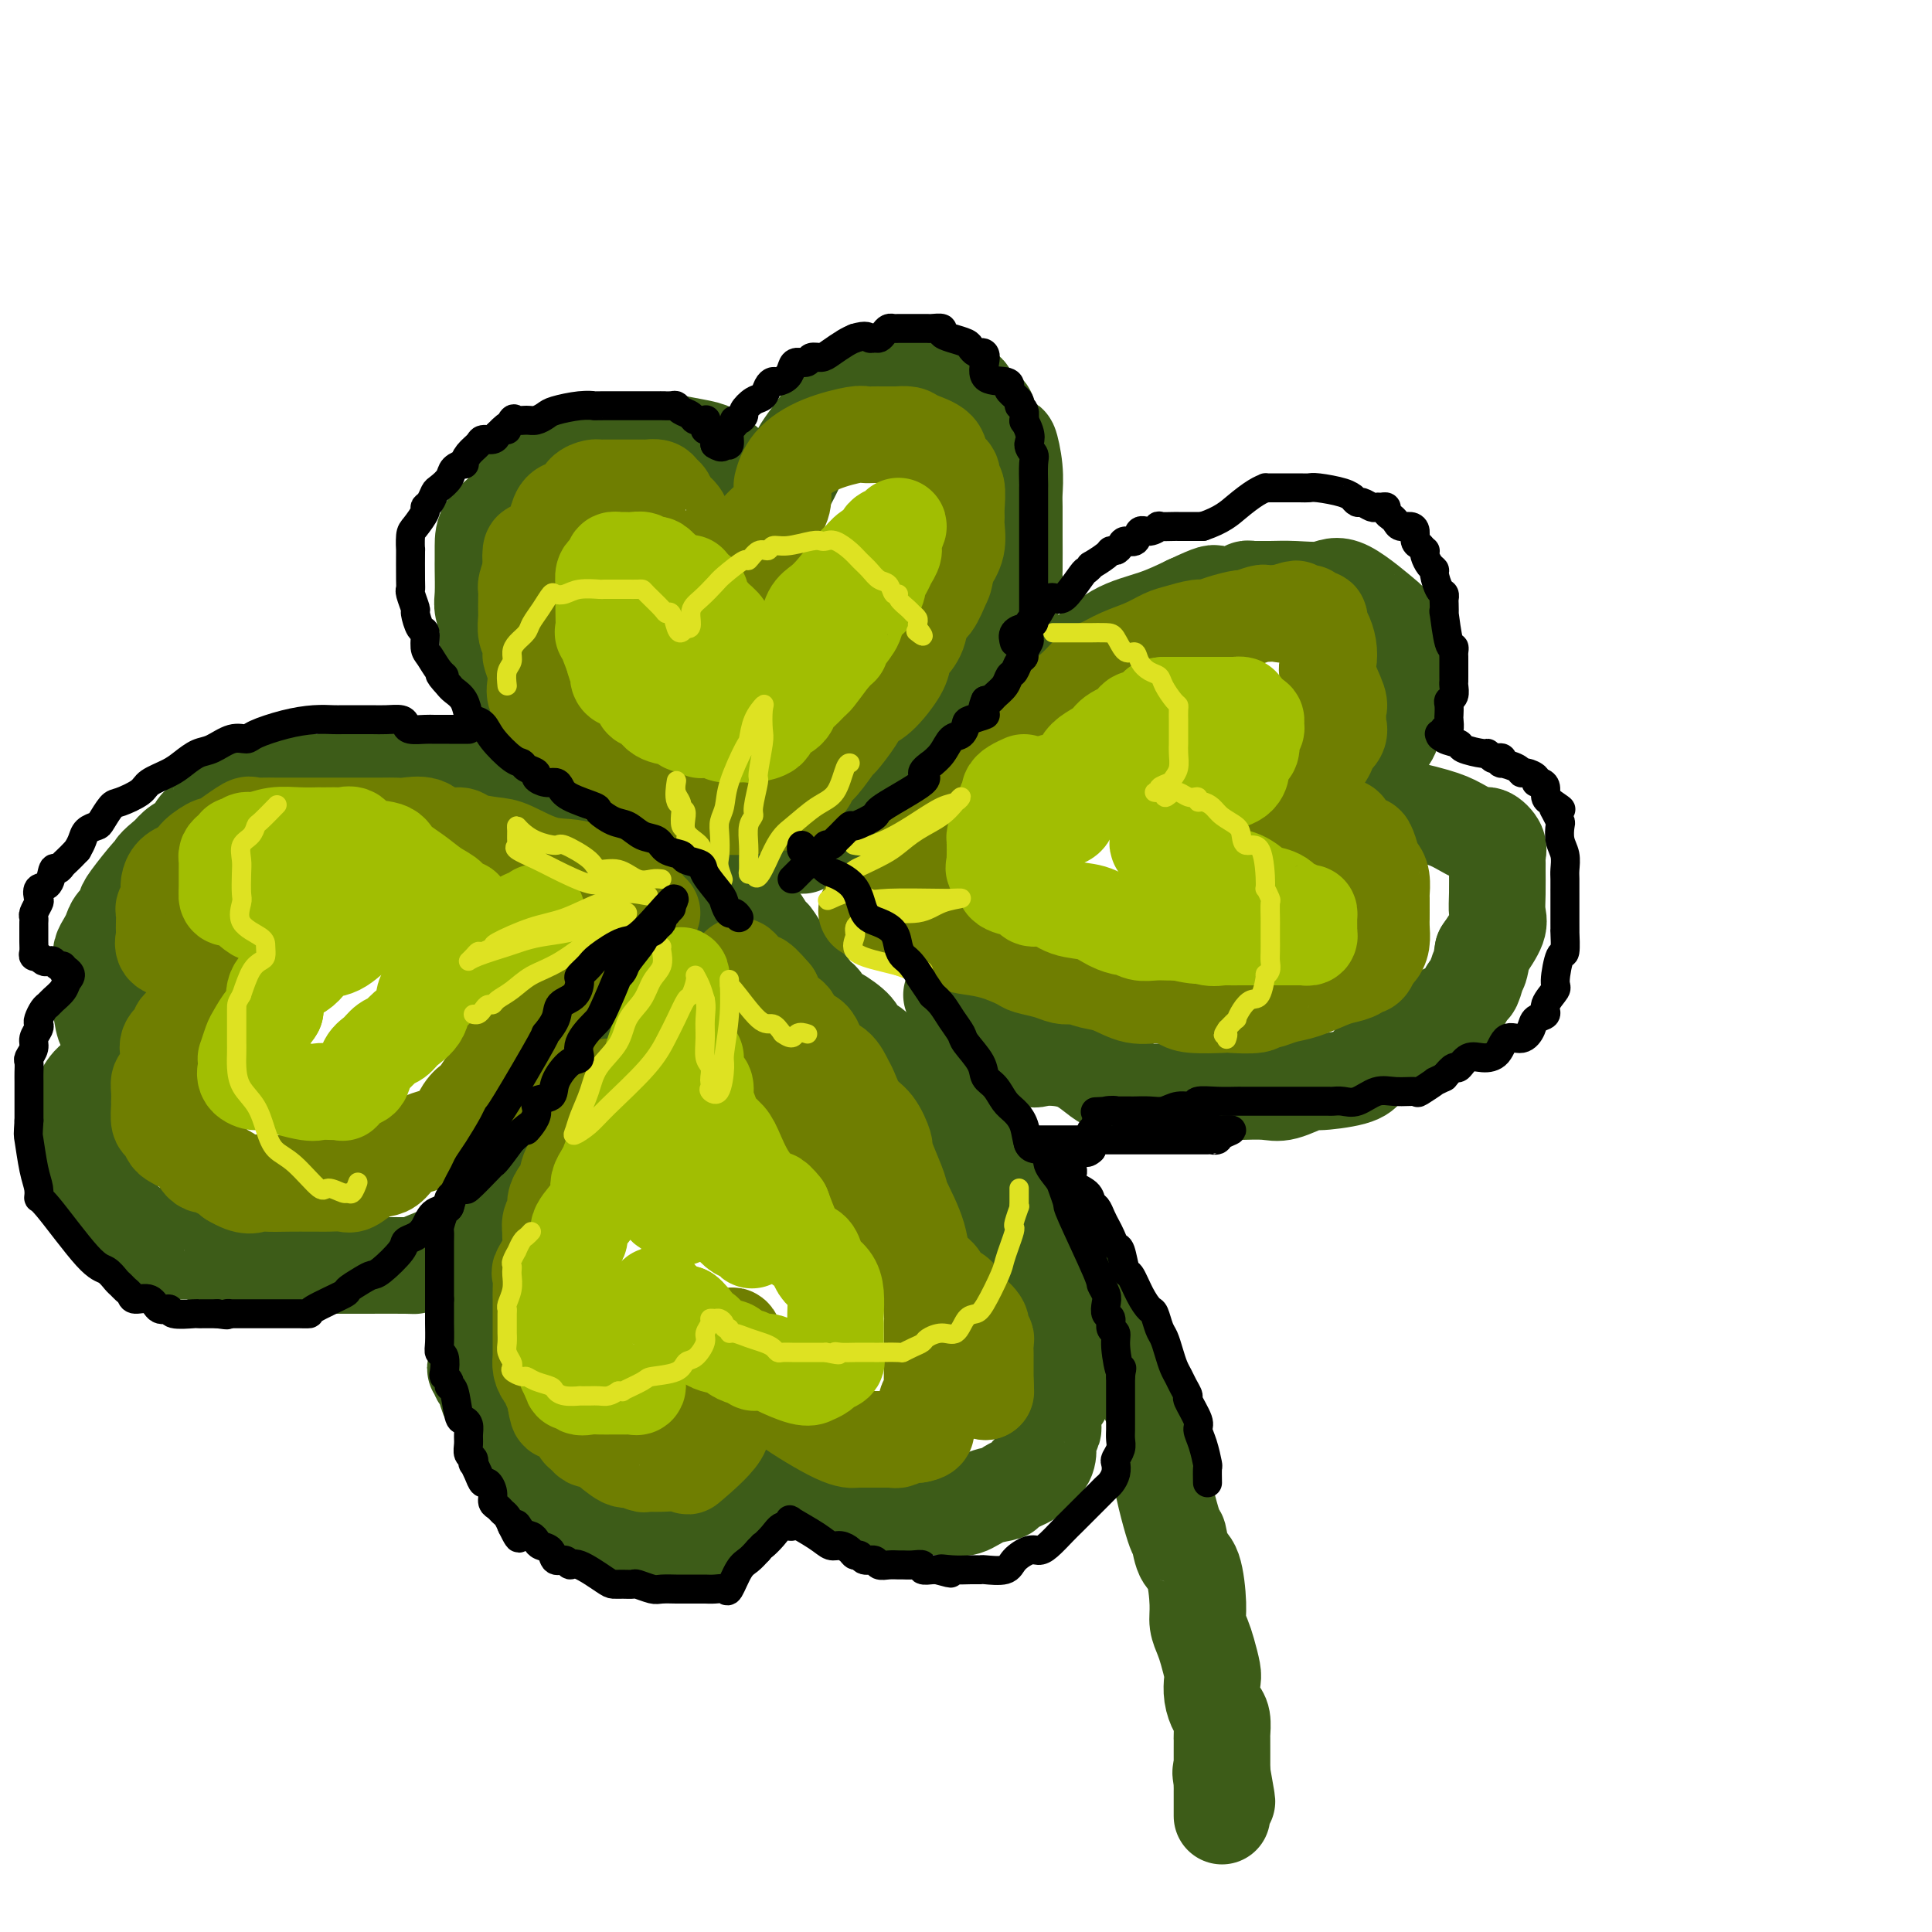 <svg viewBox='0 0 400 400' version='1.1' xmlns='http://www.w3.org/2000/svg' xmlns:xlink='http://www.w3.org/1999/xlink'><g fill='none' stroke='rgb(61,92,24)' stroke-width='20' stroke-linecap='round' stroke-linejoin='round'><path d='M132,176c-0.591,0.132 -1.181,0.263 -2,0c-0.819,-0.263 -1.866,-0.922 -3,-2c-1.134,-1.078 -2.355,-2.576 -3,-3c-0.645,-0.424 -0.714,0.225 -2,-1c-1.286,-1.225 -3.789,-4.325 -5,-6c-1.211,-1.675 -1.131,-1.926 -2,-3c-0.869,-1.074 -2.687,-2.971 -4,-5c-1.313,-2.029 -2.121,-4.189 -3,-6c-0.879,-1.811 -1.828,-3.274 -3,-5c-1.172,-1.726 -2.567,-3.716 -3,-5c-0.433,-1.284 0.094,-1.864 0,-3c-0.094,-1.136 -0.810,-2.830 -1,-4c-0.190,-1.170 0.145,-1.818 0,-3c-0.145,-1.182 -0.771,-2.899 -1,-4c-0.229,-1.101 -0.061,-1.585 0,-3c0.061,-1.415 0.016,-3.759 0,-5c-0.016,-1.241 -0.003,-1.377 0,-2c0.003,-0.623 -0.005,-1.734 0,-3c0.005,-1.266 0.024,-2.689 1,-4c0.976,-1.311 2.909,-2.512 4,-4c1.091,-1.488 1.341,-3.265 3,-5c1.659,-1.735 4.728,-3.430 6,-4c1.272,-0.570 0.748,-0.017 1,0c0.252,0.017 1.280,-0.504 3,-1c1.720,-0.496 4.131,-0.968 5,-1c0.869,-0.032 0.195,0.376 2,0c1.805,-0.376 6.087,-1.536 8,-2c1.913,-0.464 1.456,-0.232 1,0'/><path d='M134,92c4.407,-0.666 5.423,-0.331 7,0c1.577,0.331 3.714,0.657 5,1c1.286,0.343 1.720,0.701 2,1c0.280,0.299 0.406,0.537 1,1c0.594,0.463 1.654,1.149 2,2c0.346,0.851 -0.024,1.867 0,3c0.024,1.133 0.441,2.382 1,3c0.559,0.618 1.259,0.606 2,2c0.741,1.394 1.523,4.194 2,6c0.477,1.806 0.647,2.618 1,3c0.353,0.382 0.887,0.334 1,1c0.113,0.666 -0.197,2.045 0,1c0.197,-1.045 0.899,-4.516 1,-6c0.101,-1.484 -0.400,-0.982 0,-2c0.400,-1.018 1.701,-3.556 3,-6c1.299,-2.444 2.596,-4.795 3,-6c0.404,-1.205 -0.086,-1.265 1,-3c1.086,-1.735 3.747,-5.144 5,-7c1.253,-1.856 1.099,-2.157 2,-3c0.901,-0.843 2.858,-2.227 4,-3c1.142,-0.773 1.469,-0.935 2,-1c0.531,-0.065 1.265,-0.032 2,0'/><path d='M181,79c2.207,-0.619 3.725,-0.168 5,0c1.275,0.168 2.308,0.051 3,0c0.692,-0.051 1.044,-0.036 2,0c0.956,0.036 2.516,0.094 3,0c0.484,-0.094 -0.108,-0.338 1,0c1.108,0.338 3.915,1.259 5,2c1.085,0.741 0.447,1.301 1,2c0.553,0.699 2.295,1.536 3,2c0.705,0.464 0.371,0.554 1,2c0.629,1.446 2.221,4.247 3,5c0.779,0.753 0.745,-0.544 1,0c0.255,0.544 0.800,2.927 1,5c0.200,2.073 0.054,3.834 0,5c-0.054,1.166 -0.015,1.736 0,3c0.015,1.264 0.006,3.222 0,4c-0.006,0.778 -0.008,0.376 0,2c0.008,1.624 0.027,5.275 0,7c-0.027,1.725 -0.101,1.526 0,2c0.101,0.474 0.377,1.622 0,3c-0.377,1.378 -1.406,2.985 -2,4c-0.594,1.015 -0.754,1.439 -1,2c-0.246,0.561 -0.578,1.259 -1,2c-0.422,0.741 -0.936,1.526 -2,3c-1.064,1.474 -2.680,3.638 -4,5c-1.320,1.362 -2.343,1.922 -3,3c-0.657,1.078 -0.946,2.675 -2,4c-1.054,1.325 -2.873,2.379 -4,3c-1.127,0.621 -1.564,0.811 -2,1'/><path d='M189,150c-3.596,4.612 -2.087,2.643 -3,3c-0.913,0.357 -4.248,3.040 -6,5c-1.752,1.960 -1.920,3.199 -3,4c-1.080,0.801 -3.071,1.166 -4,2c-0.929,0.834 -0.796,2.139 -1,3c-0.204,0.861 -0.746,1.279 -2,2c-1.254,0.721 -3.219,1.746 -4,3c-0.781,1.254 -0.377,2.738 0,3c0.377,0.262 0.727,-0.699 2,-2c1.273,-1.301 3.468,-2.943 6,-5c2.532,-2.057 5.400,-4.531 8,-6c2.600,-1.469 4.933,-1.934 8,-3c3.067,-1.066 6.867,-2.734 9,-4c2.133,-1.266 2.598,-2.131 5,-4c2.402,-1.869 6.741,-4.740 9,-7c2.259,-2.260 2.437,-3.907 4,-5c1.563,-1.093 4.512,-1.633 7,-3c2.488,-1.367 4.516,-3.560 7,-5c2.484,-1.440 5.424,-2.126 8,-3c2.576,-0.874 4.788,-1.937 7,-3'/><path d='M246,125c5.631,-2.635 5.209,-2.223 6,-2c0.791,0.223 2.794,0.256 4,0c1.206,-0.256 1.615,-0.801 2,-1c0.385,-0.199 0.746,-0.052 1,0c0.254,0.052 0.401,0.008 1,0c0.599,-0.008 1.650,0.020 3,0c1.350,-0.020 2.998,-0.088 5,0c2.002,0.088 4.358,0.331 6,0c1.642,-0.331 2.569,-1.238 5,0c2.431,1.238 6.364,4.620 8,6c1.636,1.380 0.974,0.756 1,1c0.026,0.244 0.740,1.355 1,2c0.260,0.645 0.065,0.824 0,2c-0.065,1.176 -0.001,3.349 0,5c0.001,1.651 -0.059,2.778 0,4c0.059,1.222 0.239,2.538 0,4c-0.239,1.462 -0.897,3.071 -1,4c-0.103,0.929 0.347,1.177 0,2c-0.347,0.823 -1.493,2.220 -3,4c-1.507,1.780 -3.376,3.944 -4,5c-0.624,1.056 -0.002,1.005 -1,2c-0.998,0.995 -3.615,3.037 -5,4c-1.385,0.963 -1.539,0.847 -2,1c-0.461,0.153 -1.231,0.577 -2,1'/><path d='M271,169c-2.551,3.379 -0.429,2.327 0,2c0.429,-0.327 -0.834,0.071 -1,0c-0.166,-0.071 0.765,-0.611 1,-1c0.235,-0.389 -0.225,-0.626 0,-1c0.225,-0.374 1.137,-0.884 2,-1c0.863,-0.116 1.678,0.164 2,0c0.322,-0.164 0.151,-0.770 0,-1c-0.151,-0.230 -0.281,-0.084 1,0c1.281,0.084 3.975,0.108 6,0c2.025,-0.108 3.382,-0.346 6,0c2.618,0.346 6.499,1.275 9,2c2.501,0.725 3.623,1.245 5,2c1.377,0.755 3.010,1.746 4,2c0.990,0.254 1.337,-0.230 2,0c0.663,0.230 1.642,1.173 2,2c0.358,0.827 0.095,1.537 0,2c-0.095,0.463 -0.023,0.678 0,1c0.023,0.322 -0.002,0.752 0,2c0.002,1.248 0.031,3.314 0,5c-0.031,1.686 -0.124,2.992 0,4c0.124,1.008 0.464,1.716 0,3c-0.464,1.284 -1.732,3.142 -3,5'/><path d='M307,197c-0.642,4.132 -0.746,3.463 -1,4c-0.254,0.537 -0.659,2.280 -1,3c-0.341,0.720 -0.618,0.418 -1,1c-0.382,0.582 -0.868,2.049 -2,3c-1.132,0.951 -2.908,1.385 -5,3c-2.092,1.615 -4.498,4.411 -6,6c-1.502,1.589 -2.098,1.971 -3,2c-0.902,0.029 -2.108,-0.296 -3,0c-0.892,0.296 -1.471,1.211 -2,2c-0.529,0.789 -1.010,1.451 -3,2c-1.990,0.549 -5.489,0.984 -7,1c-1.511,0.016 -1.034,-0.388 -2,0c-0.966,0.388 -3.376,1.568 -5,2c-1.624,0.432 -2.464,0.116 -4,0c-1.536,-0.116 -3.768,-0.031 -5,0c-1.232,0.031 -1.464,0.009 -3,0c-1.536,-0.009 -4.377,-0.006 -6,0c-1.623,0.006 -2.029,0.016 -3,0c-0.971,-0.016 -2.507,-0.057 -4,0c-1.493,0.057 -2.943,0.211 -4,0c-1.057,-0.211 -1.721,-0.786 -3,-1c-1.279,-0.214 -3.171,-0.068 -5,-1c-1.829,-0.932 -3.593,-2.943 -6,-4c-2.407,-1.057 -5.457,-1.162 -7,-1c-1.543,0.162 -1.579,0.590 -3,0c-1.421,-0.590 -4.226,-2.199 -6,-3c-1.774,-0.801 -2.516,-0.792 -3,-1c-0.484,-0.208 -0.710,-0.631 -1,-1c-0.290,-0.369 -0.645,-0.685 -1,-1'/><path d='M202,213c-5.265,-2.027 -0.927,-0.595 0,-1c0.927,-0.405 -1.558,-2.648 -3,-4c-1.442,-1.352 -1.841,-1.815 -2,-2c-0.159,-0.185 -0.080,-0.093 0,0'/><path d='M144,186c0.120,-0.851 0.240,-1.702 0,-2c-0.240,-0.298 -0.840,-0.041 -1,0c-0.160,0.041 0.121,-0.132 0,-1c-0.121,-0.868 -0.646,-2.431 -1,-3c-0.354,-0.569 -0.539,-0.146 -1,-1c-0.461,-0.854 -1.198,-2.987 -2,-4c-0.802,-1.013 -1.669,-0.907 -2,-1c-0.331,-0.093 -0.124,-0.385 -1,-1c-0.876,-0.615 -2.833,-1.555 -4,-2c-1.167,-0.445 -1.545,-0.396 -4,-1c-2.455,-0.604 -6.988,-1.859 -11,-3c-4.012,-1.141 -7.504,-2.166 -10,-3c-2.496,-0.834 -3.997,-1.477 -6,-2c-2.003,-0.523 -4.507,-0.925 -6,-1c-1.493,-0.075 -1.974,0.177 -3,0c-1.026,-0.177 -2.596,-0.782 -4,-1c-1.404,-0.218 -2.641,-0.050 -4,0c-1.359,0.050 -2.840,-0.017 -4,0c-1.160,0.017 -2.000,0.117 -3,0c-1.000,-0.117 -2.161,-0.450 -4,0c-1.839,0.450 -4.357,1.683 -6,2c-1.643,0.317 -2.413,-0.284 -4,0c-1.587,0.284 -3.991,1.452 -6,2c-2.009,0.548 -3.621,0.475 -5,1c-1.379,0.525 -2.524,1.649 -3,2c-0.476,0.351 -0.283,-0.072 -1,0c-0.717,0.072 -2.345,0.638 -3,1c-0.655,0.362 -0.336,0.520 -1,1c-0.664,0.480 -2.312,1.283 -3,2c-0.688,0.717 -0.416,1.347 -1,2c-0.584,0.653 -2.024,1.329 -3,2c-0.976,0.671 -1.488,1.335 -2,2'/><path d='M35,177c-3.309,2.548 -3.081,2.920 -3,3c0.081,0.080 0.015,-0.130 -1,1c-1.015,1.130 -2.979,3.601 -4,5c-1.021,1.399 -1.099,1.726 -1,2c0.099,0.274 0.377,0.496 0,1c-0.377,0.504 -1.407,1.289 -2,2c-0.593,0.711 -0.747,1.347 -1,2c-0.253,0.653 -0.603,1.323 -1,2c-0.397,0.677 -0.839,1.362 -1,2c-0.161,0.638 -0.041,1.229 0,2c0.041,0.771 0.004,1.722 0,3c-0.004,1.278 0.026,2.881 0,4c-0.026,1.119 -0.108,1.753 0,3c0.108,1.247 0.405,3.107 1,4c0.595,0.893 1.489,0.817 2,1c0.511,0.183 0.638,0.623 1,1c0.362,0.377 0.960,0.689 1,1c0.040,0.311 -0.478,0.620 0,1c0.478,0.380 1.951,0.831 3,1c1.049,0.169 1.673,0.057 2,0c0.327,-0.057 0.358,-0.057 1,0c0.642,0.057 1.896,0.173 3,0c1.104,-0.173 2.058,-0.635 3,-1c0.942,-0.365 1.871,-0.634 3,-1c1.129,-0.366 2.458,-0.829 3,-1c0.542,-0.171 0.298,-0.049 0,0c-0.298,0.049 -0.649,0.024 -1,0'/><path d='M43,215c1.807,-0.466 -0.676,-0.131 -3,0c-2.324,0.131 -4.488,0.059 -6,0c-1.512,-0.059 -2.372,-0.105 -3,0c-0.628,0.105 -1.024,0.361 -2,1c-0.976,0.639 -2.532,1.662 -3,2c-0.468,0.338 0.153,-0.010 0,0c-0.153,0.010 -1.078,0.378 -2,1c-0.922,0.622 -1.841,1.500 -2,2c-0.159,0.500 0.442,0.623 0,1c-0.442,0.377 -1.926,1.008 -3,2c-1.074,0.992 -1.738,2.346 -2,3c-0.262,0.654 -0.123,0.607 0,1c0.123,0.393 0.229,1.225 0,2c-0.229,0.775 -0.793,1.492 -1,2c-0.207,0.508 -0.055,0.808 0,1c0.055,0.192 0.015,0.275 0,1c-0.015,0.725 -0.005,2.091 0,3c0.005,0.909 0.006,1.360 0,2c-0.006,0.640 -0.017,1.468 0,2c0.017,0.532 0.064,0.768 0,1c-0.064,0.232 -0.239,0.460 0,1c0.239,0.540 0.893,1.391 1,2c0.107,0.609 -0.332,0.975 0,1c0.332,0.025 1.437,-0.293 2,0c0.563,0.293 0.585,1.195 1,2c0.415,0.805 1.225,1.511 2,2c0.775,0.489 1.517,0.760 2,1c0.483,0.240 0.707,0.449 1,1c0.293,0.551 0.655,1.443 1,2c0.345,0.557 0.672,0.778 1,1'/><path d='M27,255c1.945,1.459 1.808,0.107 2,0c0.192,-0.107 0.712,1.032 2,2c1.288,0.968 3.344,1.766 5,2c1.656,0.234 2.914,-0.095 4,0c1.086,0.095 2.002,0.614 3,1c0.998,0.386 2.079,0.639 3,1c0.921,0.361 1.682,0.829 3,1c1.318,0.171 3.192,0.046 4,0c0.808,-0.046 0.551,-0.012 1,0c0.449,0.012 1.604,0.003 3,0c1.396,-0.003 3.031,-0.001 4,0c0.969,0.001 1.271,0.000 2,0c0.729,-0.000 1.884,-0.000 3,0c1.116,0.000 2.193,0.001 4,0c1.807,-0.001 4.343,-0.002 5,0c0.657,0.002 -0.566,0.007 1,0c1.566,-0.007 5.920,-0.027 8,0c2.080,0.027 1.887,0.101 2,0c0.113,-0.101 0.534,-0.376 2,-1c1.466,-0.624 3.977,-1.598 5,-2c1.023,-0.402 0.557,-0.231 1,-1c0.443,-0.769 1.794,-2.476 3,-3c1.206,-0.524 2.266,0.136 3,0c0.734,-0.136 1.140,-1.067 2,-2c0.860,-0.933 2.172,-1.867 3,-3c0.828,-1.133 1.172,-2.464 2,-3c0.828,-0.536 2.139,-0.278 3,-1c0.861,-0.722 1.270,-2.425 2,-4c0.730,-1.575 1.780,-3.021 3,-5c1.220,-1.979 2.610,-4.489 4,-7'/><path d='M119,230c1.943,-3.767 2.300,-5.183 3,-6c0.700,-0.817 1.742,-1.035 2,-1c0.258,0.035 -0.269,0.324 -1,1c-0.731,0.676 -1.666,1.740 -2,2c-0.334,0.260 -0.067,-0.285 -1,1c-0.933,1.285 -3.065,4.400 -4,6c-0.935,1.600 -0.674,1.685 -1,2c-0.326,0.315 -1.240,0.860 -2,2c-0.760,1.140 -1.366,2.877 -2,4c-0.634,1.123 -1.295,1.633 -2,2c-0.705,0.367 -1.454,0.590 -2,2c-0.546,1.410 -0.889,4.006 -1,5c-0.111,0.994 0.010,0.385 0,1c-0.010,0.615 -0.149,2.453 -1,4c-0.851,1.547 -2.413,2.804 -3,4c-0.587,1.196 -0.200,2.330 0,3c0.200,0.670 0.211,0.875 0,2c-0.211,1.125 -0.645,3.169 -1,4c-0.355,0.831 -0.631,0.448 -1,1c-0.369,0.552 -0.831,2.037 -1,3c-0.169,0.963 -0.045,1.402 0,2c0.045,0.598 0.012,1.353 0,2c-0.012,0.647 -0.003,1.185 0,2c0.003,0.815 0.002,1.908 0,3'/><path d='M99,281c-1.225,5.407 -0.288,0.923 0,0c0.288,-0.923 -0.073,1.714 0,3c0.073,1.286 0.581,1.222 1,2c0.419,0.778 0.749,2.399 1,3c0.251,0.601 0.425,0.181 1,1c0.575,0.819 1.553,2.876 2,4c0.447,1.124 0.364,1.316 1,2c0.636,0.684 1.992,1.861 3,3c1.008,1.139 1.667,2.242 2,3c0.333,0.758 0.341,1.172 1,2c0.659,0.828 1.968,2.068 3,3c1.032,0.932 1.786,1.554 2,2c0.214,0.446 -0.114,0.716 0,1c0.114,0.284 0.669,0.582 1,1c0.331,0.418 0.437,0.957 1,1c0.563,0.043 1.584,-0.409 2,0c0.416,0.409 0.229,1.678 1,2c0.771,0.322 2.500,-0.302 3,0c0.500,0.302 -0.229,1.531 0,2c0.229,0.469 1.414,0.178 2,0c0.586,-0.178 0.571,-0.244 1,0c0.429,0.244 1.302,0.797 2,1c0.698,0.203 1.222,0.054 2,0c0.778,-0.054 1.809,-0.015 2,0c0.191,0.015 -0.457,0.004 0,0c0.457,-0.004 2.020,-0.001 3,0c0.980,0.001 1.376,0.000 2,0c0.624,-0.000 1.476,-0.000 2,0c0.524,0.000 0.721,0.000 1,0c0.279,-0.000 0.639,-0.000 1,0'/><path d='M142,317c2.672,-0.025 2.852,-0.087 3,0c0.148,0.087 0.263,0.324 1,0c0.737,-0.324 2.096,-1.210 3,-2c0.904,-0.790 1.351,-1.486 2,-2c0.649,-0.514 1.498,-0.848 2,-1c0.502,-0.152 0.657,-0.122 1,-1c0.343,-0.878 0.876,-2.664 1,-4c0.124,-1.336 -0.160,-2.223 0,-4c0.160,-1.777 0.762,-4.444 1,-6c0.238,-1.556 0.110,-1.999 0,-3c-0.110,-1.001 -0.202,-2.559 0,-3c0.202,-0.441 0.699,0.234 1,1c0.301,0.766 0.408,1.622 1,2c0.592,0.378 1.669,0.278 2,1c0.331,0.722 -0.086,2.268 0,3c0.086,0.732 0.674,0.652 1,1c0.326,0.348 0.392,1.126 1,2c0.608,0.874 1.760,1.845 2,2c0.240,0.155 -0.430,-0.505 0,0c0.430,0.505 1.962,2.174 3,3c1.038,0.826 1.582,0.807 2,1c0.418,0.193 0.709,0.596 1,1'/><path d='M170,308c2.813,2.520 2.847,0.322 3,0c0.153,-0.322 0.427,1.234 1,2c0.573,0.766 1.445,0.741 3,1c1.555,0.259 3.792,0.801 5,1c1.208,0.199 1.388,0.053 2,0c0.612,-0.053 1.656,-0.014 2,0c0.344,0.014 -0.011,0.003 0,0c0.011,-0.003 0.390,0.001 1,0c0.610,-0.001 1.453,-0.007 2,0c0.547,0.007 0.799,0.027 2,0c1.201,-0.027 3.351,-0.100 5,0c1.649,0.100 2.797,0.374 4,0c1.203,-0.374 2.459,-1.395 4,-2c1.541,-0.605 3.365,-0.794 4,-1c0.635,-0.206 0.079,-0.429 1,-1c0.921,-0.571 3.317,-1.490 4,-2c0.683,-0.510 -0.349,-0.613 0,-1c0.349,-0.387 2.079,-1.060 3,-2c0.921,-0.940 1.034,-2.147 1,-3c-0.034,-0.853 -0.216,-1.351 0,-2c0.216,-0.649 0.828,-1.450 1,-2c0.172,-0.550 -0.098,-0.848 0,-2c0.098,-1.152 0.562,-3.158 1,-4c0.438,-0.842 0.849,-0.521 1,-1c0.151,-0.479 0.040,-1.757 0,-3c-0.040,-1.243 -0.011,-2.449 0,-3c0.011,-0.551 0.003,-0.447 0,-2c-0.003,-1.553 -0.001,-4.764 0,-6c0.001,-1.236 0.000,-0.496 0,-1c-0.000,-0.504 -0.000,-2.252 0,-4'/><path d='M220,270c-0.168,-2.965 -0.588,-2.379 -1,-3c-0.412,-0.621 -0.818,-2.450 -2,-4c-1.182,-1.550 -3.142,-2.822 -4,-4c-0.858,-1.178 -0.614,-2.261 -1,-3c-0.386,-0.739 -1.400,-1.132 -2,-2c-0.600,-0.868 -0.785,-2.211 -1,-3c-0.215,-0.789 -0.461,-1.024 -1,-2c-0.539,-0.976 -1.371,-2.692 -2,-3c-0.629,-0.308 -1.053,0.791 -2,0c-0.947,-0.791 -2.416,-3.471 -4,-6c-1.584,-2.529 -3.284,-4.905 -5,-7c-1.716,-2.095 -3.448,-3.909 -4,-5c-0.552,-1.091 0.076,-1.458 0,-2c-0.076,-0.542 -0.857,-1.258 -2,-2c-1.143,-0.742 -2.647,-1.511 -3,-2c-0.353,-0.489 0.444,-0.698 0,-1c-0.444,-0.302 -2.130,-0.699 -3,-1c-0.870,-0.301 -0.926,-0.508 -1,-1c-0.074,-0.492 -0.167,-1.268 -1,-2c-0.833,-0.732 -2.407,-1.418 -3,-2c-0.593,-0.582 -0.205,-1.059 -1,-2c-0.795,-0.941 -2.772,-2.345 -4,-3c-1.228,-0.655 -1.708,-0.560 -2,-1c-0.292,-0.440 -0.397,-1.413 -1,-2c-0.603,-0.587 -1.703,-0.787 -2,-1c-0.297,-0.213 0.209,-0.439 0,-1c-0.209,-0.561 -1.133,-1.459 -2,-2c-0.867,-0.541 -1.676,-0.726 -2,-1c-0.324,-0.274 -0.162,-0.637 0,-1'/><path d='M164,201c-4.063,-3.937 -1.722,-2.281 -1,-2c0.722,0.281 -0.175,-0.813 -1,-2c-0.825,-1.187 -1.580,-2.465 -2,-3c-0.420,-0.535 -0.507,-0.326 -1,-1c-0.493,-0.674 -1.393,-2.232 -2,-3c-0.607,-0.768 -0.920,-0.745 -1,-1c-0.080,-0.255 0.075,-0.788 0,-1c-0.075,-0.212 -0.380,-0.102 0,1c0.380,1.102 1.443,3.196 2,4c0.557,0.804 0.606,0.318 1,1c0.394,0.682 1.132,2.531 2,4c0.868,1.469 1.865,2.559 3,4c1.135,1.441 2.406,3.235 3,4c0.594,0.765 0.509,0.501 1,1c0.491,0.499 1.558,1.762 3,3c1.442,1.238 3.260,2.452 5,4c1.740,1.548 3.404,3.429 5,5c1.596,1.571 3.125,2.833 4,4c0.875,1.167 1.097,2.238 2,3c0.903,0.762 2.486,1.214 4,2c1.514,0.786 2.960,1.907 4,3c1.040,1.093 1.674,2.157 2,3c0.326,0.843 0.344,1.463 1,2c0.656,0.537 1.949,0.989 3,2c1.051,1.011 1.860,2.580 3,4c1.140,1.420 2.611,2.691 4,4c1.389,1.309 2.694,2.654 4,4'/><path d='M212,250c7.667,8.186 4.336,6.653 3,6c-1.336,-0.653 -0.676,-0.424 1,2c1.676,2.424 4.370,7.044 6,9c1.630,1.956 2.197,1.248 3,2c0.803,0.752 1.842,2.963 3,5c1.158,2.037 2.434,3.901 3,5c0.566,1.099 0.422,1.432 1,2c0.578,0.568 1.878,1.369 3,3c1.122,1.631 2.065,4.090 3,6c0.935,1.910 1.860,3.272 2,5c0.140,1.728 -0.506,3.823 0,8c0.506,4.177 2.164,10.434 3,13c0.836,2.566 0.850,1.439 1,2c0.150,0.561 0.435,2.811 1,4c0.565,1.189 1.408,1.317 2,3c0.592,1.683 0.933,4.920 1,7c0.067,2.080 -0.139,3.004 0,4c0.139,0.996 0.625,2.065 1,3c0.375,0.935 0.639,1.735 1,3c0.361,1.265 0.818,2.995 1,4c0.182,1.005 0.087,1.285 0,2c-0.087,0.715 -0.167,1.864 0,3c0.167,1.136 0.581,2.257 1,3c0.419,0.743 0.844,1.106 1,2c0.156,0.894 0.042,2.319 0,3c-0.042,0.681 -0.011,0.619 0,1c0.011,0.381 0.003,1.205 0,2c-0.003,0.795 -0.001,1.560 0,2c0.001,0.440 0.000,0.554 0,1c-0.000,0.446 -0.000,1.223 0,2'/><path d='M253,367c2.011,11.301 0.539,3.552 0,1c-0.539,-2.552 -0.144,0.093 0,1c0.144,0.907 0.039,0.078 0,0c-0.039,-0.078 -0.010,0.597 0,1c0.010,0.403 0.003,0.535 0,1c-0.003,0.465 -0.001,1.263 0,2c0.001,0.737 0.000,1.414 0,2c-0.000,0.586 -0.000,1.081 0,1c0.000,-0.081 0.000,-0.737 0,-1c-0.000,-0.263 -0.000,-0.131 0,0'/><path d='M128,224c-0.003,-0.012 -0.006,-0.024 0,0c0.006,0.024 0.020,0.085 0,-1c-0.020,-1.085 -0.073,-3.317 0,-4c0.073,-0.683 0.274,0.184 0,0c-0.274,-0.184 -1.022,-1.420 0,-4c1.022,-2.580 3.814,-6.504 5,-8c1.186,-1.496 0.766,-0.566 1,-1c0.234,-0.434 1.124,-2.234 2,-4c0.876,-1.766 1.740,-3.499 3,-5c1.260,-1.501 2.916,-2.769 4,-4c1.084,-1.231 1.596,-2.424 2,-3c0.404,-0.576 0.700,-0.536 1,-1c0.300,-0.464 0.602,-1.431 1,-2c0.398,-0.569 0.890,-0.740 1,-1c0.110,-0.260 -0.163,-0.608 0,-1c0.163,-0.392 0.761,-0.826 1,-1c0.239,-0.174 0.120,-0.087 0,0'/></g>
<g fill='none' stroke='rgb(111,126,1)' stroke-width='20' stroke-linecap='round' stroke-linejoin='round'><path d='M155,167c-0.773,-0.005 -1.547,-0.010 -2,0c-0.453,0.010 -0.587,0.034 -2,0c-1.413,-0.034 -4.106,-0.126 -6,0c-1.894,0.126 -2.988,0.470 -5,0c-2.012,-0.470 -4.942,-1.754 -6,-2c-1.058,-0.246 -0.245,0.548 -1,0c-0.755,-0.548 -3.079,-2.436 -4,-3c-0.921,-0.564 -0.440,0.197 -1,0c-0.560,-0.197 -2.163,-1.352 -3,-2c-0.837,-0.648 -0.910,-0.788 -1,-1c-0.090,-0.212 -0.197,-0.494 -1,-1c-0.803,-0.506 -2.300,-1.235 -3,-2c-0.700,-0.765 -0.602,-1.565 -1,-2c-0.398,-0.435 -1.291,-0.506 -2,-1c-0.709,-0.494 -1.234,-1.410 -2,-2c-0.766,-0.590 -1.774,-0.852 -2,-2c-0.226,-1.148 0.328,-3.180 0,-4c-0.328,-0.820 -1.538,-0.428 -2,-1c-0.462,-0.572 -0.175,-2.107 0,-3c0.175,-0.893 0.239,-1.144 0,-2c-0.239,-0.856 -0.782,-2.317 -1,-3c-0.218,-0.683 -0.111,-0.587 0,-1c0.111,-0.413 0.226,-1.336 0,-2c-0.226,-0.664 -0.792,-1.071 -1,-2c-0.208,-0.929 -0.056,-2.380 0,-3c0.056,-0.620 0.018,-0.409 0,-1c-0.018,-0.591 -0.015,-1.983 0,-3c0.015,-1.017 0.043,-1.658 0,-2c-0.043,-0.342 -0.155,-0.383 0,-1c0.155,-0.617 0.578,-1.808 1,-3'/><path d='M110,118c-0.406,-5.540 0.079,-3.890 1,-4c0.921,-0.110 2.278,-1.979 3,-3c0.722,-1.021 0.808,-1.194 1,-2c0.192,-0.806 0.489,-2.244 1,-3c0.511,-0.756 1.236,-0.829 2,-1c0.764,-0.171 1.568,-0.438 2,-1c0.432,-0.562 0.492,-1.419 1,-2c0.508,-0.581 1.464,-0.888 2,-1c0.536,-0.112 0.651,-0.030 1,0c0.349,0.030 0.933,0.008 1,0c0.067,-0.008 -0.382,-0.003 1,0c1.382,0.003 4.594,0.004 6,0c1.406,-0.004 1.007,-0.013 1,0c-0.007,0.013 0.378,0.048 1,0c0.622,-0.048 1.480,-0.180 2,0c0.520,0.180 0.703,0.672 1,1c0.297,0.328 0.708,0.491 1,1c0.292,0.509 0.463,1.364 1,2c0.537,0.636 1.438,1.053 2,2c0.562,0.947 0.783,2.423 1,3c0.217,0.577 0.429,0.256 1,1c0.571,0.744 1.502,2.552 2,4c0.498,1.448 0.564,2.534 1,3c0.436,0.466 1.241,0.311 2,1c0.759,0.689 1.471,2.220 2,3c0.529,0.780 0.874,0.807 1,1c0.126,0.193 0.034,0.552 0,1c-0.034,0.448 -0.010,0.985 0,1c0.010,0.015 0.005,-0.493 0,-1'/><path d='M151,124c2.663,3.290 1.821,0.015 2,-2c0.179,-2.015 1.378,-2.770 2,-4c0.622,-1.230 0.668,-2.937 1,-4c0.332,-1.063 0.951,-1.483 1,-2c0.049,-0.517 -0.471,-1.130 0,-2c0.471,-0.870 1.933,-1.996 3,-3c1.067,-1.004 1.738,-1.886 2,-3c0.262,-1.114 0.116,-2.460 0,-3c-0.116,-0.540 -0.201,-0.274 0,-1c0.201,-0.726 0.687,-2.443 2,-4c1.313,-1.557 3.453,-2.953 6,-4c2.547,-1.047 5.501,-1.745 7,-2c1.499,-0.255 1.541,-0.068 2,0c0.459,0.068 1.333,0.019 2,0c0.667,-0.019 1.128,-0.006 1,0c-0.128,0.006 -0.843,0.004 0,0c0.843,-0.004 3.246,-0.010 4,0c0.754,0.010 -0.140,0.037 0,0c0.140,-0.037 1.313,-0.138 2,0c0.687,0.138 0.887,0.514 2,1c1.113,0.486 3.139,1.083 4,2c0.861,0.917 0.556,2.154 1,3c0.444,0.846 1.636,1.301 2,2c0.364,0.699 -0.099,1.642 0,2c0.099,0.358 0.760,0.132 1,1c0.240,0.868 0.059,2.829 0,4c-0.059,1.171 0.005,1.551 0,2c-0.005,0.449 -0.078,0.967 0,2c0.078,1.033 0.308,2.581 0,4c-0.308,1.419 -1.154,2.710 -2,4'/><path d='M196,117c-0.445,3.157 -0.557,3.048 -1,4c-0.443,0.952 -1.219,2.965 -2,4c-0.781,1.035 -1.569,1.093 -2,2c-0.431,0.907 -0.506,2.663 -1,4c-0.494,1.337 -1.407,2.255 -2,3c-0.593,0.745 -0.867,1.317 -1,2c-0.133,0.683 -0.123,1.476 -1,3c-0.877,1.524 -2.639,3.778 -4,5c-1.361,1.222 -2.322,1.413 -3,2c-0.678,0.587 -1.075,1.571 -2,3c-0.925,1.429 -2.379,3.304 -3,4c-0.621,0.696 -0.408,0.213 -1,1c-0.592,0.787 -1.990,2.846 -3,4c-1.010,1.154 -1.632,1.404 -2,2c-0.368,0.596 -0.480,1.536 -1,2c-0.520,0.464 -1.446,0.450 -2,1c-0.554,0.550 -0.736,1.663 -1,2c-0.264,0.337 -0.609,-0.102 -1,0c-0.391,0.102 -0.826,0.743 -1,1c-0.174,0.257 -0.087,0.128 0,0'/><path d='M188,184c-0.007,0.171 -0.013,0.341 0,0c0.013,-0.341 0.046,-1.194 0,-2c-0.046,-0.806 -0.169,-1.564 0,-2c0.169,-0.436 0.632,-0.551 1,-1c0.368,-0.449 0.641,-1.232 1,-2c0.359,-0.768 0.804,-1.521 1,-2c0.196,-0.479 0.142,-0.683 1,-2c0.858,-1.317 2.628,-3.746 4,-5c1.372,-1.254 2.346,-1.334 3,-2c0.654,-0.666 0.989,-1.919 2,-3c1.011,-1.081 2.698,-1.989 4,-3c1.302,-1.011 2.221,-2.124 3,-3c0.779,-0.876 1.420,-1.513 3,-3c1.580,-1.487 4.098,-3.822 5,-5c0.902,-1.178 0.186,-1.197 1,-2c0.814,-0.803 3.158,-2.389 5,-4c1.842,-1.611 3.182,-3.248 4,-4c0.818,-0.752 1.113,-0.621 2,-1c0.887,-0.379 2.367,-1.268 4,-2c1.633,-0.732 3.420,-1.306 5,-2c1.580,-0.694 2.952,-1.509 4,-2c1.048,-0.491 1.770,-0.657 3,-1c1.230,-0.343 2.968,-0.861 4,-1c1.032,-0.139 1.359,0.103 2,0c0.641,-0.103 1.597,-0.549 3,-1c1.403,-0.451 3.254,-0.905 4,-1c0.746,-0.095 0.388,0.171 1,0c0.612,-0.171 2.195,-0.778 3,-1c0.805,-0.222 0.832,-0.060 1,0c0.168,0.060 0.477,0.017 1,0c0.523,-0.017 1.262,-0.009 2,0'/><path d='M265,127c6.166,-1.855 2.081,-0.493 1,0c-1.081,0.493 0.842,0.117 2,0c1.158,-0.117 1.549,0.023 2,0c0.451,-0.023 0.961,-0.211 1,0c0.039,0.211 -0.392,0.822 0,1c0.392,0.178 1.608,-0.076 2,0c0.392,0.076 -0.041,0.482 0,1c0.041,0.518 0.554,1.147 1,2c0.446,0.853 0.823,1.929 1,3c0.177,1.071 0.153,2.136 0,3c-0.153,0.864 -0.434,1.526 0,3c0.434,1.474 1.582,3.760 2,5c0.418,1.240 0.104,1.436 0,2c-0.104,0.564 0.002,1.497 0,2c-0.002,0.503 -0.111,0.577 0,1c0.111,0.423 0.443,1.197 0,2c-0.443,0.803 -1.660,1.637 -2,2c-0.340,0.363 0.197,0.255 0,1c-0.197,0.745 -1.128,2.341 -2,3c-0.872,0.659 -1.687,0.379 -3,1c-1.313,0.621 -3.125,2.141 -4,3c-0.875,0.859 -0.812,1.057 -1,1c-0.188,-0.057 -0.628,-0.369 -1,0c-0.372,0.369 -0.677,1.419 -1,2c-0.323,0.581 -0.664,0.694 -1,1c-0.336,0.306 -0.667,0.804 -1,1c-0.333,0.196 -0.666,0.091 -1,0c-0.334,-0.091 -0.667,-0.169 -1,0c-0.333,0.169 -0.667,0.584 -1,1'/><path d='M258,168c-2.592,2.491 0.428,0.719 2,0c1.572,-0.719 1.695,-0.386 2,0c0.305,0.386 0.793,0.825 2,1c1.207,0.175 3.133,0.084 4,0c0.867,-0.084 0.676,-0.163 1,0c0.324,0.163 1.163,0.569 2,1c0.837,0.431 1.673,0.889 3,1c1.327,0.111 3.147,-0.123 4,0c0.853,0.123 0.739,0.605 1,1c0.261,0.395 0.897,0.705 1,1c0.103,0.295 -0.327,0.576 0,1c0.327,0.424 1.411,0.992 2,1c0.589,0.008 0.683,-0.543 1,0c0.317,0.543 0.855,2.181 1,3c0.145,0.819 -0.105,0.819 0,1c0.105,0.181 0.564,0.542 1,1c0.436,0.458 0.849,1.011 1,2c0.151,0.989 0.040,2.414 0,3c-0.040,0.586 -0.010,0.334 0,1c0.010,0.666 -0.000,2.249 0,3c0.000,0.751 0.010,0.670 0,1c-0.010,0.330 -0.041,1.072 0,2c0.041,0.928 0.155,2.043 0,3c-0.155,0.957 -0.580,1.758 -1,2c-0.420,0.242 -0.834,-0.074 -1,0c-0.166,0.074 -0.083,0.537 0,1'/><path d='M284,198c-0.742,2.882 -1.598,2.085 -2,2c-0.402,-0.085 -0.351,0.540 -1,1c-0.649,0.460 -1.999,0.754 -3,1c-1.001,0.246 -1.654,0.444 -3,1c-1.346,0.556 -3.384,1.468 -5,2c-1.616,0.532 -2.810,0.682 -4,1c-1.190,0.318 -2.376,0.803 -3,1c-0.624,0.197 -0.687,0.105 -1,0c-0.313,-0.105 -0.875,-0.224 -1,0c-0.125,0.224 0.186,0.789 -1,1c-1.186,0.211 -3.870,0.066 -5,0c-1.130,-0.066 -0.706,-0.054 -2,0c-1.294,0.054 -4.306,0.151 -6,0c-1.694,-0.151 -2.070,-0.551 -3,-1c-0.930,-0.449 -2.414,-0.947 -4,-1c-1.586,-0.053 -3.275,0.339 -5,0c-1.725,-0.339 -3.487,-1.411 -5,-2c-1.513,-0.589 -2.777,-0.697 -4,-1c-1.223,-0.303 -2.405,-0.802 -3,-1c-0.595,-0.198 -0.604,-0.093 -1,0c-0.396,0.093 -1.178,0.176 -2,0c-0.822,-0.176 -1.682,-0.611 -3,-1c-1.318,-0.389 -3.093,-0.733 -4,-1c-0.907,-0.267 -0.946,-0.457 -2,-1c-1.054,-0.543 -3.123,-1.440 -5,-2c-1.877,-0.560 -3.561,-0.783 -5,-1c-1.439,-0.217 -2.633,-0.429 -4,-1c-1.367,-0.571 -2.906,-1.500 -4,-2c-1.094,-0.500 -1.741,-0.571 -3,-1c-1.259,-0.429 -3.129,-1.214 -5,-2'/><path d='M185,190c-9.988,-2.786 -3.958,-0.750 -2,0c1.958,0.750 -0.155,0.214 -1,0c-0.845,-0.214 -0.423,-0.107 0,0'/><path d='M135,189c-0.311,-0.255 -0.622,-0.510 -1,-1c-0.378,-0.490 -0.821,-1.214 -2,-2c-1.179,-0.786 -3.092,-1.633 -4,-2c-0.908,-0.367 -0.810,-0.255 -2,-1c-1.190,-0.745 -3.667,-2.346 -6,-3c-2.333,-0.654 -4.520,-0.362 -7,-1c-2.480,-0.638 -5.252,-2.207 -7,-3c-1.748,-0.793 -2.472,-0.808 -4,-1c-1.528,-0.192 -3.859,-0.559 -5,-1c-1.141,-0.441 -1.092,-0.955 -2,-1c-0.908,-0.045 -2.773,0.380 -4,0c-1.227,-0.380 -1.816,-1.566 -3,-2c-1.184,-0.434 -2.962,-0.116 -4,0c-1.038,0.116 -1.335,0.031 -2,0c-0.665,-0.031 -1.699,-0.008 -3,0c-1.301,0.008 -2.868,0.002 -4,0c-1.132,-0.002 -1.827,-0.001 -3,0c-1.173,0.001 -2.823,0.000 -4,0c-1.177,-0.000 -1.880,-0.000 -3,0c-1.120,0.000 -2.658,0.001 -4,0c-1.342,-0.001 -2.490,-0.002 -3,0c-0.510,0.002 -0.383,0.009 -1,0c-0.617,-0.009 -1.976,-0.033 -3,0c-1.024,0.033 -1.711,0.122 -2,0c-0.289,-0.122 -0.180,-0.455 -1,0c-0.820,0.455 -2.570,1.697 -3,2c-0.430,0.303 0.459,-0.333 0,0c-0.459,0.333 -2.267,1.636 -3,2c-0.733,0.364 -0.390,-0.210 -1,0c-0.610,0.210 -2.174,1.203 -3,2c-0.826,0.797 -0.913,1.399 -1,2'/><path d='M40,179c-2.050,1.432 -1.674,1.013 -2,1c-0.326,-0.013 -1.354,0.382 -2,1c-0.646,0.618 -0.909,1.461 -1,2c-0.091,0.539 -0.010,0.774 0,1c0.010,0.226 -0.050,0.445 0,1c0.050,0.555 0.209,1.448 0,2c-0.209,0.552 -0.788,0.763 -1,1c-0.212,0.237 -0.059,0.501 0,1c0.059,0.499 0.023,1.233 0,2c-0.023,0.767 -0.032,1.569 0,2c0.032,0.431 0.107,0.493 0,1c-0.107,0.507 -0.394,1.460 0,2c0.394,0.540 1.470,0.666 2,1c0.530,0.334 0.515,0.874 1,1c0.485,0.126 1.471,-0.162 2,0c0.529,0.162 0.600,0.776 1,1c0.400,0.224 1.127,0.060 2,0c0.873,-0.060 1.892,-0.016 3,0c1.108,0.016 2.307,0.004 3,0c0.693,-0.004 0.882,-0.001 1,0c0.118,0.001 0.164,0.000 1,0c0.836,-0.000 2.461,0.000 3,0c0.539,-0.000 -0.009,-0.001 0,0c0.009,0.001 0.576,0.003 1,0c0.424,-0.003 0.706,-0.012 1,0c0.294,0.012 0.601,0.045 1,0c0.399,-0.045 0.890,-0.167 1,0c0.110,0.167 -0.163,0.622 0,1c0.163,0.378 0.761,0.679 1,1c0.239,0.321 0.120,0.660 0,1'/><path d='M58,202c3.209,1.050 0.233,1.177 -1,1c-1.233,-0.177 -0.722,-0.656 -1,0c-0.278,0.656 -1.345,2.448 -3,3c-1.655,0.552 -3.896,-0.136 -5,0c-1.104,0.136 -1.069,1.097 -2,2c-0.931,0.903 -2.828,1.748 -4,2c-1.172,0.252 -1.618,-0.088 -2,0c-0.382,0.088 -0.698,0.604 -1,1c-0.302,0.396 -0.589,0.673 -1,1c-0.411,0.327 -0.947,0.705 -1,1c-0.053,0.295 0.375,0.506 0,1c-0.375,0.494 -1.554,1.269 -2,2c-0.446,0.731 -0.158,1.417 0,2c0.158,0.583 0.186,1.064 0,2c-0.186,0.936 -0.586,2.328 -1,3c-0.414,0.672 -0.843,0.626 -1,1c-0.157,0.374 -0.043,1.169 0,2c0.043,0.831 0.014,1.699 0,2c-0.014,0.301 -0.015,0.035 0,0c0.015,-0.035 0.045,0.161 0,1c-0.045,0.839 -0.164,2.319 0,3c0.164,0.681 0.610,0.561 1,1c0.390,0.439 0.723,1.436 1,2c0.277,0.564 0.498,0.697 1,1c0.502,0.303 1.285,0.778 2,1c0.715,0.222 1.361,0.192 2,1c0.639,0.808 1.271,2.454 2,3c0.729,0.546 1.556,-0.008 2,0c0.444,0.008 0.504,0.579 1,1c0.496,0.421 1.427,0.692 2,1c0.573,0.308 0.786,0.654 1,1'/><path d='M48,244c3.397,2.083 4.391,1.290 5,1c0.609,-0.290 0.833,-0.078 2,0c1.167,0.078 3.275,0.020 5,0c1.725,-0.020 3.066,-0.004 4,0c0.934,0.004 1.460,-0.006 2,0c0.540,0.006 1.093,0.026 2,0c0.907,-0.026 2.168,-0.099 3,0c0.832,0.099 1.236,0.370 2,0c0.764,-0.370 1.887,-1.380 3,-2c1.113,-0.620 2.217,-0.848 3,-1c0.783,-0.152 1.245,-0.227 2,-1c0.755,-0.773 1.801,-2.245 3,-3c1.199,-0.755 2.549,-0.794 3,-1c0.451,-0.206 0.004,-0.578 1,-1c0.996,-0.422 3.436,-0.893 5,-2c1.564,-1.107 2.252,-2.849 3,-4c0.748,-1.151 1.554,-1.709 2,-2c0.446,-0.291 0.530,-0.314 1,-1c0.470,-0.686 1.325,-2.034 2,-3c0.675,-0.966 1.169,-1.551 2,-3c0.831,-1.449 2.001,-3.762 3,-5c0.999,-1.238 1.829,-1.401 2,-2c0.171,-0.599 -0.317,-1.632 0,-2c0.317,-0.368 1.439,-0.069 2,-1c0.561,-0.931 0.560,-3.093 1,-4c0.440,-0.907 1.322,-0.561 2,-1c0.678,-0.439 1.151,-1.664 2,-3c0.849,-1.336 2.075,-2.783 3,-4c0.925,-1.217 1.550,-2.205 2,-3c0.450,-0.795 0.725,-1.398 1,-2'/><path d='M121,194c4.530,-6.309 1.853,-2.083 1,-1c-0.853,1.083 0.116,-0.978 1,-2c0.884,-1.022 1.681,-1.006 2,-1c0.319,0.006 0.159,0.003 0,0'/><path d='M126,225c0.087,0.318 0.175,0.636 0,1c-0.175,0.364 -0.611,0.775 -1,2c-0.389,1.225 -0.729,3.263 -1,4c-0.271,0.737 -0.472,0.173 -1,1c-0.528,0.827 -1.384,3.045 -2,4c-0.616,0.955 -0.991,0.647 -1,1c-0.009,0.353 0.347,1.369 0,2c-0.347,0.631 -1.398,0.879 -2,2c-0.602,1.121 -0.753,3.115 -1,4c-0.247,0.885 -0.588,0.661 -1,1c-0.412,0.339 -0.896,1.241 -1,2c-0.104,0.759 0.170,1.373 0,2c-0.170,0.627 -0.785,1.265 -1,2c-0.215,0.735 -0.029,1.567 0,2c0.029,0.433 -0.097,0.466 0,1c0.097,0.534 0.418,1.569 0,3c-0.418,1.431 -1.576,3.257 -2,4c-0.424,0.743 -0.114,0.403 0,1c0.114,0.597 0.030,2.133 0,3c-0.030,0.867 -0.008,1.066 0,2c0.008,0.934 0.002,2.603 0,4c-0.002,1.397 -0.001,2.524 0,3c0.001,0.476 0.003,0.302 0,1c-0.003,0.698 -0.011,2.267 0,3c0.011,0.733 0.040,0.629 0,1c-0.040,0.371 -0.151,1.216 0,2c0.151,0.784 0.562,1.506 1,2c0.438,0.494 0.901,0.761 1,1c0.099,0.239 -0.166,0.449 0,1c0.166,0.551 0.762,1.443 1,2c0.238,0.557 0.119,0.778 0,1'/><path d='M115,290c0.659,4.290 0.806,1.517 1,1c0.194,-0.517 0.433,1.224 1,2c0.567,0.776 1.461,0.586 2,1c0.539,0.414 0.723,1.432 1,2c0.277,0.568 0.648,0.686 1,1c0.352,0.314 0.685,0.826 1,1c0.315,0.174 0.613,0.012 1,0c0.387,-0.012 0.862,0.126 2,1c1.138,0.874 2.938,2.483 4,3c1.062,0.517 1.386,-0.059 2,0c0.614,0.059 1.517,0.753 2,1c0.483,0.247 0.544,0.047 1,0c0.456,-0.047 1.305,0.059 3,0c1.695,-0.059 4.236,-0.284 5,0c0.764,0.284 -0.251,1.076 1,0c1.251,-1.076 4.766,-4.020 6,-6c1.234,-1.980 0.186,-2.995 0,-4c-0.186,-1.005 0.488,-2.001 1,-4c0.512,-1.999 0.860,-5.000 1,-7c0.140,-2.000 0.070,-3.000 0,-4'/><path d='M151,278c0.578,-2.942 1.023,-0.795 2,1c0.977,1.795 2.485,3.240 3,4c0.515,0.760 0.035,0.836 0,1c-0.035,0.164 0.374,0.416 1,1c0.626,0.584 1.468,1.501 2,2c0.532,0.499 0.755,0.578 1,1c0.245,0.422 0.512,1.185 3,3c2.488,1.815 7.196,4.683 10,6c2.804,1.317 3.705,1.085 4,1c0.295,-0.085 -0.016,-0.023 0,0c0.016,0.023 0.357,0.006 1,0c0.643,-0.006 1.586,-0.001 2,0c0.414,0.001 0.299,-0.004 1,0c0.701,0.004 2.218,0.015 3,0c0.782,-0.015 0.828,-0.056 1,0c0.172,0.056 0.469,0.207 1,0c0.531,-0.207 1.294,-0.774 2,-1c0.706,-0.226 1.353,-0.113 2,0'/><path d='M190,297c2.868,-0.460 1.539,-1.611 1,-2c-0.539,-0.389 -0.288,-0.018 0,-1c0.288,-0.982 0.613,-3.318 1,-4c0.387,-0.682 0.836,0.291 1,0c0.164,-0.291 0.044,-1.847 0,-3c-0.044,-1.153 -0.011,-1.902 0,-3c0.011,-1.098 0.000,-2.544 0,-4c-0.000,-1.456 0.011,-2.922 0,-4c-0.011,-1.078 -0.042,-1.769 0,-2c0.042,-0.231 0.158,-0.002 0,-2c-0.158,-1.998 -0.591,-6.223 -1,-8c-0.409,-1.777 -0.796,-1.105 -1,-2c-0.204,-0.895 -0.227,-3.358 -1,-6c-0.773,-2.642 -2.297,-5.465 -3,-7c-0.703,-1.535 -0.586,-1.783 -1,-3c-0.414,-1.217 -1.360,-3.402 -2,-5c-0.640,-1.598 -0.973,-2.610 -1,-3c-0.027,-0.390 0.253,-0.158 0,-1c-0.253,-0.842 -1.039,-2.758 -2,-4c-0.961,-1.242 -2.096,-1.811 -3,-3c-0.904,-1.189 -1.578,-2.999 -2,-4c-0.422,-1.001 -0.593,-1.194 -1,-2c-0.407,-0.806 -1.048,-2.226 -2,-3c-0.952,-0.774 -2.213,-0.902 -3,-2c-0.787,-1.098 -1.100,-3.164 -2,-4c-0.900,-0.836 -2.385,-0.441 -3,-1c-0.615,-0.559 -0.358,-2.074 -1,-3c-0.642,-0.926 -2.183,-1.265 -3,-2c-0.817,-0.735 -0.908,-1.868 -1,-3'/><path d='M160,206c-3.885,-4.586 -3.096,-2.552 -3,-2c0.096,0.552 -0.500,-0.379 -1,-1c-0.500,-0.621 -0.904,-0.933 -1,-1c-0.096,-0.067 0.117,0.112 0,0c-0.117,-0.112 -0.564,-0.514 -1,-1c-0.436,-0.486 -0.860,-1.057 -1,-1c-0.140,0.057 0.004,0.742 0,1c-0.004,0.258 -0.156,0.090 0,1c0.156,0.910 0.619,2.899 1,4c0.381,1.101 0.680,1.315 1,2c0.320,0.685 0.660,1.843 1,3'/><path d='M156,211c1.153,3.254 2.534,5.890 4,8c1.466,2.110 3.015,3.693 4,5c0.985,1.307 1.405,2.338 2,3c0.595,0.662 1.366,0.954 2,2c0.634,1.046 1.133,2.845 2,4c0.867,1.155 2.103,1.664 3,3c0.897,1.336 1.455,3.498 2,5c0.545,1.502 1.077,2.343 2,3c0.923,0.657 2.236,1.131 3,2c0.764,0.869 0.980,2.134 2,4c1.020,1.866 2.844,4.334 4,6c1.156,1.666 1.644,2.528 2,3c0.356,0.472 0.581,0.552 1,1c0.419,0.448 1.031,1.265 2,2c0.969,0.735 2.296,1.389 3,2c0.704,0.611 0.785,1.178 1,2c0.215,0.822 0.563,1.900 1,2c0.437,0.100 0.964,-0.779 2,0c1.036,0.779 2.583,3.217 3,4c0.417,0.783 -0.295,-0.089 0,0c0.295,0.089 1.596,1.141 2,2c0.404,0.859 -0.088,1.527 0,2c0.088,0.473 0.756,0.752 1,1c0.244,0.248 0.065,0.464 0,1c-0.065,0.536 -0.018,1.390 0,2c0.018,0.610 0.005,0.976 0,1c-0.005,0.024 -0.001,-0.292 0,0c0.001,0.292 0.000,1.194 0,2c-0.000,0.806 -0.000,1.516 0,2c0.000,0.484 0.000,0.742 0,1'/><path d='M204,286c0.155,2.024 0.042,1.083 0,1c-0.042,-0.083 -0.012,0.690 0,1c0.012,0.310 0.006,0.155 0,0'/><path d='M204,288c0.000,0.000 0.100,0.100 0.1,0.1'/></g>
<g fill='none' stroke='rgb(161,190,2)' stroke-width='20' stroke-linecap='round' stroke-linejoin='round'><path d='M96,188c-0.322,-0.050 -0.644,-0.099 -1,0c-0.356,0.099 -0.747,0.347 -1,0c-0.253,-0.347 -0.368,-1.287 -1,-2c-0.632,-0.713 -1.780,-1.198 -3,-2c-1.220,-0.802 -2.511,-1.921 -4,-3c-1.489,-1.079 -3.176,-2.117 -4,-3c-0.824,-0.883 -0.783,-1.610 -2,-2c-1.217,-0.390 -3.690,-0.444 -5,-1c-1.310,-0.556 -1.455,-1.613 -2,-2c-0.545,-0.387 -1.488,-0.104 -2,0c-0.512,0.104 -0.593,0.028 -1,0c-0.407,-0.028 -1.140,-0.009 -2,0c-0.860,0.009 -1.848,0.006 -2,0c-0.152,-0.006 0.531,-0.017 0,0c-0.531,0.017 -2.274,0.061 -4,0c-1.726,-0.061 -3.433,-0.226 -5,0c-1.567,0.226 -2.994,0.844 -4,1c-1.006,0.156 -1.593,-0.151 -2,0c-0.407,0.151 -0.635,0.762 -1,1c-0.365,0.238 -0.868,0.105 -1,0c-0.132,-0.105 0.108,-0.183 0,0c-0.108,0.183 -0.565,0.626 -1,1c-0.435,0.374 -0.849,0.678 -1,1c-0.151,0.322 -0.041,0.663 0,1c0.041,0.337 0.011,0.671 0,1c-0.011,0.329 -0.003,0.652 0,1c0.003,0.348 0.001,0.722 0,1c-0.001,0.278 -0.000,0.459 0,1c0.000,0.541 0.000,1.440 0,2c-0.000,0.560 -0.000,0.780 0,1'/><path d='M47,185c-0.220,1.591 0.732,0.570 2,1c1.268,0.430 2.854,2.311 4,3c1.146,0.689 1.852,0.185 3,0c1.148,-0.185 2.739,-0.049 4,0c1.261,0.049 2.191,0.013 3,0c0.809,-0.013 1.496,-0.004 2,0c0.504,0.004 0.826,0.001 1,0c0.174,-0.001 0.200,-0.001 1,0c0.800,0.001 2.375,0.002 3,0c0.625,-0.002 0.302,-0.007 2,0c1.698,0.007 5.417,0.027 7,0c1.583,-0.027 1.029,-0.102 1,0c-0.029,0.102 0.466,0.380 0,1c-0.466,0.620 -1.892,1.584 -3,2c-1.108,0.416 -1.896,0.286 -3,1c-1.104,0.714 -2.523,2.271 -4,3c-1.477,0.729 -3.010,0.629 -4,1c-0.990,0.371 -1.435,1.214 -2,2c-0.565,0.786 -1.248,1.514 -2,2c-0.752,0.486 -1.573,0.728 -2,1c-0.427,0.272 -0.461,0.573 -1,1c-0.539,0.427 -1.583,0.979 -2,2c-0.417,1.021 -0.209,2.510 0,4'/><path d='M57,209c-0.653,1.218 -1.285,1.264 -2,2c-0.715,0.736 -1.512,2.162 -2,3c-0.488,0.838 -0.666,1.088 -1,2c-0.334,0.912 -0.824,2.485 -1,3c-0.176,0.515 -0.040,-0.030 0,0c0.040,0.030 -0.017,0.633 0,1c0.017,0.367 0.109,0.498 0,1c-0.109,0.502 -0.419,1.374 0,2c0.419,0.626 1.568,1.005 2,1c0.432,-0.005 0.147,-0.393 2,0c1.853,0.393 5.846,1.569 8,2c2.154,0.431 2.471,0.117 3,0c0.529,-0.117 1.272,-0.039 2,0c0.728,0.039 1.442,0.037 2,0c0.558,-0.037 0.961,-0.111 1,0c0.039,0.111 -0.285,0.406 0,0c0.285,-0.406 1.178,-1.513 2,-2c0.822,-0.487 1.571,-0.353 2,-1c0.429,-0.647 0.536,-2.074 1,-3c0.464,-0.926 1.284,-1.352 2,-2c0.716,-0.648 1.329,-1.520 2,-2c0.671,-0.480 1.400,-0.570 2,-1c0.600,-0.430 1.071,-1.202 2,-2c0.929,-0.798 2.315,-1.624 3,-3c0.685,-1.376 0.669,-3.304 1,-4c0.331,-0.696 1.009,-0.162 2,-1c0.991,-0.838 2.297,-3.049 3,-4c0.703,-0.951 0.805,-0.641 1,-1c0.195,-0.359 0.484,-1.388 1,-2c0.516,-0.612 1.258,-0.806 2,-1'/><path d='M97,197c4.554,-4.761 2.440,-2.165 2,-1c-0.440,1.165 0.793,0.899 2,0c1.207,-0.899 2.386,-2.431 3,-3c0.614,-0.569 0.661,-0.176 1,0c0.339,0.176 0.970,0.134 1,0c0.030,-0.134 -0.542,-0.362 0,-1c0.542,-0.638 2.197,-1.686 3,-2c0.803,-0.314 0.755,0.108 1,0c0.245,-0.108 0.784,-0.745 1,-1c0.216,-0.255 0.108,-0.127 0,0'/><path d='M143,131c0.114,0.027 0.228,0.054 0,0c-0.228,-0.054 -0.799,-0.189 -1,-1c-0.201,-0.811 -0.032,-2.300 0,-3c0.032,-0.700 -0.072,-0.612 0,-1c0.072,-0.388 0.321,-1.252 0,-2c-0.321,-0.748 -1.213,-1.381 -2,-2c-0.787,-0.619 -1.468,-1.224 -2,-2c-0.532,-0.776 -0.916,-1.724 -1,-2c-0.084,-0.276 0.133,0.118 0,0c-0.133,-0.118 -0.616,-0.750 -1,-1c-0.384,-0.250 -0.670,-0.120 -1,0c-0.330,0.120 -0.704,0.228 -1,0c-0.296,-0.228 -0.514,-0.794 -1,-1c-0.486,-0.206 -1.240,-0.052 -2,0c-0.760,0.052 -1.527,0.003 -2,0c-0.473,-0.003 -0.652,0.040 -1,0c-0.348,-0.040 -0.864,-0.162 -1,0c-0.136,0.162 0.107,0.610 0,1c-0.107,0.390 -0.565,0.724 -1,1c-0.435,0.276 -0.849,0.494 -1,1c-0.151,0.506 -0.040,1.300 0,2c0.040,0.700 0.009,1.304 0,2c-0.009,0.696 0.003,1.482 0,2c-0.003,0.518 -0.021,0.768 0,2c0.021,1.232 0.083,3.447 0,4c-0.083,0.553 -0.309,-0.556 0,0c0.309,0.556 1.155,2.778 2,5'/><path d='M127,136c0.546,2.666 0.911,1.831 1,2c0.089,0.169 -0.097,1.341 0,2c0.097,0.659 0.477,0.806 1,1c0.523,0.194 1.187,0.437 2,1c0.813,0.563 1.773,1.446 2,2c0.227,0.554 -0.281,0.779 0,1c0.281,0.221 1.350,0.436 2,1c0.650,0.564 0.881,1.475 2,2c1.119,0.525 3.125,0.663 4,1c0.875,0.337 0.619,0.874 1,1c0.381,0.126 1.400,-0.159 2,0c0.600,0.159 0.783,0.760 1,1c0.217,0.240 0.468,0.117 1,0c0.532,-0.117 1.344,-0.228 2,0c0.656,0.228 1.157,0.794 2,1c0.843,0.206 2.027,0.053 3,0c0.973,-0.053 1.736,-0.006 2,0c0.264,0.006 0.029,-0.029 0,0c-0.029,0.029 0.148,0.121 1,0c0.852,-0.121 2.377,-0.455 3,-1c0.623,-0.545 0.342,-1.302 1,-2c0.658,-0.698 2.255,-1.336 3,-2c0.745,-0.664 0.639,-1.352 1,-2c0.361,-0.648 1.190,-1.256 2,-2c0.810,-0.744 1.603,-1.623 2,-2c0.397,-0.377 0.399,-0.250 1,-1c0.601,-0.750 1.800,-2.375 3,-4'/><path d='M172,136c2.435,-2.691 2.022,-1.917 2,-2c-0.022,-0.083 0.347,-1.023 1,-2c0.653,-0.977 1.590,-1.991 2,-3c0.410,-1.009 0.295,-2.013 1,-3c0.705,-0.987 2.232,-1.955 3,-3c0.768,-1.045 0.779,-2.165 1,-3c0.221,-0.835 0.652,-1.385 1,-2c0.348,-0.615 0.613,-1.296 1,-2c0.387,-0.704 0.895,-1.430 1,-2c0.105,-0.570 -0.195,-0.983 0,-2c0.195,-1.017 0.884,-2.639 1,-3c0.116,-0.361 -0.340,0.538 -1,1c-0.660,0.462 -1.522,0.487 -2,1c-0.478,0.513 -0.571,1.513 -1,2c-0.429,0.487 -1.192,0.463 -2,1c-0.808,0.537 -1.659,1.637 -2,2c-0.341,0.363 -0.171,-0.011 -1,1c-0.829,1.011 -2.656,3.408 -4,5c-1.344,1.592 -2.205,2.380 -3,3c-0.795,0.620 -1.522,1.073 -2,2c-0.478,0.927 -0.706,2.326 -1,3c-0.294,0.674 -0.656,0.621 -1,1c-0.344,0.379 -0.672,1.189 -1,2'/><path d='M165,133c-3.351,3.842 -1.227,1.446 -1,1c0.227,-0.446 -1.442,1.057 -2,2c-0.558,0.943 -0.005,1.326 0,2c0.005,0.674 -0.538,1.639 -1,2c-0.462,0.361 -0.844,0.119 -1,0c-0.156,-0.119 -0.087,-0.115 0,1c0.087,1.115 0.191,3.340 0,4c-0.191,0.660 -0.678,-0.245 -1,0c-0.322,0.245 -0.481,1.640 -1,2c-0.519,0.360 -1.400,-0.315 -2,-1c-0.600,-0.685 -0.921,-1.379 -1,-2c-0.079,-0.621 0.082,-1.167 0,-2c-0.082,-0.833 -0.407,-1.953 -1,-3c-0.593,-1.047 -1.454,-2.022 -2,-3c-0.546,-0.978 -0.776,-1.959 -1,-3c-0.224,-1.041 -0.442,-2.141 -1,-3c-0.558,-0.859 -1.455,-1.478 -2,-2c-0.545,-0.522 -0.738,-0.949 -1,-1c-0.262,-0.051 -0.592,0.274 -1,0c-0.408,-0.274 -0.893,-1.146 -1,-2c-0.107,-0.854 0.163,-1.692 0,-2c-0.163,-0.308 -0.761,-0.088 -1,0c-0.239,0.088 -0.120,0.044 0,0'/><path d='M144,123c-2.333,-4.000 -1.167,-2.000 0,0'/><path d='M212,162c-0.723,0.330 -1.447,0.659 -2,1c-0.553,0.341 -0.936,0.692 -1,1c-0.064,0.308 0.189,0.573 0,1c-0.189,0.427 -0.821,1.018 -1,2c-0.179,0.982 0.096,2.356 0,3c-0.096,0.644 -0.561,0.557 -1,1c-0.439,0.443 -0.850,1.414 -1,2c-0.150,0.586 -0.040,0.787 0,1c0.040,0.213 0.008,0.439 0,1c-0.008,0.561 0.006,1.459 0,2c-0.006,0.541 -0.033,0.726 0,1c0.033,0.274 0.124,0.638 0,1c-0.124,0.362 -0.465,0.723 0,1c0.465,0.277 1.736,0.469 2,1c0.264,0.531 -0.478,1.400 0,2c0.478,0.600 2.175,0.929 3,1c0.825,0.071 0.778,-0.118 1,0c0.222,0.118 0.712,0.541 1,1c0.288,0.459 0.373,0.952 1,1c0.627,0.048 1.797,-0.351 3,0c1.203,0.351 2.440,1.452 4,2c1.560,0.548 3.442,0.543 5,1c1.558,0.457 2.790,1.376 4,2c1.210,0.624 2.397,0.952 3,1c0.603,0.048 0.623,-0.183 1,0c0.377,0.183 1.111,0.781 2,1c0.889,0.219 1.932,0.059 3,0c1.068,-0.059 2.162,-0.017 3,0c0.838,0.017 1.419,0.008 2,0'/><path d='M244,193c6.401,1.486 4.403,0.202 4,0c-0.403,-0.202 0.788,0.678 2,1c1.212,0.322 2.444,0.086 3,0c0.556,-0.086 0.434,-0.023 1,0c0.566,0.023 1.819,0.006 3,0c1.181,-0.006 2.291,-0.002 3,0c0.709,0.002 1.017,0.001 2,0c0.983,-0.001 2.642,-0.004 4,0c1.358,0.004 2.417,0.013 3,0c0.583,-0.013 0.692,-0.048 1,0c0.308,0.048 0.815,0.181 1,0c0.185,-0.181 0.048,-0.674 0,-1c-0.048,-0.326 -0.006,-0.484 0,-1c0.006,-0.516 -0.025,-1.390 0,-2c0.025,-0.610 0.107,-0.955 0,-1c-0.107,-0.045 -0.403,0.209 -1,0c-0.597,-0.209 -1.496,-0.881 -2,-1c-0.504,-0.119 -0.612,0.315 -1,0c-0.388,-0.315 -1.055,-1.380 -2,-2c-0.945,-0.620 -2.167,-0.796 -3,-1c-0.833,-0.204 -1.276,-0.436 -2,-1c-0.724,-0.564 -1.728,-1.462 -3,-2c-1.272,-0.538 -2.813,-0.718 -4,-1c-1.187,-0.282 -2.020,-0.667 -3,-1c-0.980,-0.333 -2.108,-0.614 -3,-1c-0.892,-0.386 -1.548,-0.877 -2,-1c-0.452,-0.123 -0.699,0.121 -1,0c-0.301,-0.121 -0.658,-0.606 -1,-1c-0.342,-0.394 -0.671,-0.697 -1,-1'/><path d='M242,176c-4.495,-2.185 -1.231,-1.147 0,-1c1.231,0.147 0.429,-0.595 0,-1c-0.429,-0.405 -0.486,-0.472 0,-1c0.486,-0.528 1.513,-1.516 2,-2c0.487,-0.484 0.432,-0.462 2,-2c1.568,-1.538 4.759,-4.634 6,-6c1.241,-1.366 0.531,-1.000 1,-1c0.469,-0.000 2.115,-0.366 3,-1c0.885,-0.634 1.008,-1.536 1,-2c-0.008,-0.464 -0.147,-0.492 0,-1c0.147,-0.508 0.579,-1.498 1,-2c0.421,-0.502 0.831,-0.515 1,-1c0.169,-0.485 0.099,-1.440 0,-2c-0.099,-0.560 -0.225,-0.725 0,-1c0.225,-0.275 0.803,-0.661 1,-1c0.197,-0.339 0.015,-0.630 0,-1c-0.015,-0.370 0.139,-0.820 0,-1c-0.139,-0.180 -0.569,-0.090 -1,0'/><path d='M259,149c0.183,-1.856 -0.861,-0.497 -2,0c-1.139,0.497 -2.373,0.133 -3,0c-0.627,-0.133 -0.645,-0.036 -1,0c-0.355,0.036 -1.046,0.012 -2,0c-0.954,-0.012 -2.171,-0.010 -3,0c-0.829,0.010 -1.272,0.029 -2,0c-0.728,-0.029 -1.742,-0.106 -2,0c-0.258,0.106 0.241,0.396 0,1c-0.241,0.604 -1.224,1.523 -2,2c-0.776,0.477 -1.347,0.512 -2,1c-0.653,0.488 -1.387,1.429 -2,2c-0.613,0.571 -1.105,0.773 -3,2c-1.895,1.227 -5.192,3.480 -7,5c-1.808,1.520 -2.127,2.306 -3,3c-0.873,0.694 -2.301,1.295 -3,2c-0.699,0.705 -0.668,1.515 -1,2c-0.332,0.485 -1.025,0.647 -2,1c-0.975,0.353 -2.230,0.899 -3,2c-0.770,1.101 -1.053,2.758 -1,3c0.053,0.242 0.444,-0.931 1,-2c0.556,-1.069 1.278,-2.035 2,-3'/><path d='M218,170c1.273,-1.445 2.957,-2.559 4,-4c1.043,-1.441 1.447,-3.211 2,-4c0.553,-0.789 1.255,-0.598 2,-1c0.745,-0.402 1.534,-1.396 2,-2c0.466,-0.604 0.611,-0.816 2,-2c1.389,-1.184 4.023,-3.339 5,-4c0.977,-0.661 0.296,0.173 1,0c0.704,-0.173 2.792,-1.352 4,-2c1.208,-0.648 1.537,-0.765 2,-1c0.463,-0.235 1.059,-0.589 2,-1c0.941,-0.411 2.228,-0.881 3,-1c0.772,-0.119 1.030,0.112 2,0c0.970,-0.112 2.653,-0.566 4,-1c1.347,-0.434 2.358,-0.848 3,-1c0.642,-0.152 0.916,-0.041 1,0c0.084,0.041 -0.022,0.011 0,0c0.022,-0.011 0.171,-0.003 -1,0c-1.171,0.003 -3.661,0.001 -5,0c-1.339,-0.001 -1.525,-0.000 -3,0c-1.475,0.000 -4.237,0.000 -7,0'/><path d='M241,146c-2.479,0.180 -1.175,0.628 -1,1c0.175,0.372 -0.777,0.666 -2,1c-1.223,0.334 -2.715,0.709 -3,1c-0.285,0.291 0.639,0.500 0,1c-0.639,0.500 -2.841,1.293 -4,2c-1.159,0.707 -1.274,1.328 -2,2c-0.726,0.672 -2.062,1.393 -3,2c-0.938,0.607 -1.477,1.098 -2,2c-0.523,0.902 -1.029,2.213 -2,3c-0.971,0.787 -2.408,1.050 -3,1c-0.592,-0.050 -0.340,-0.412 -1,0c-0.660,0.412 -2.232,1.597 -3,2c-0.768,0.403 -0.731,0.024 -1,0c-0.269,-0.024 -0.843,0.306 -1,1c-0.157,0.694 0.102,1.753 0,2c-0.102,0.247 -0.566,-0.318 -1,0c-0.434,0.318 -0.838,1.519 -1,2c-0.162,0.481 -0.081,0.240 0,0'/><path d='M142,217c-0.210,0.245 -0.420,0.490 -1,1c-0.580,0.510 -1.530,1.287 -2,2c-0.470,0.713 -0.459,1.364 -1,2c-0.541,0.636 -1.635,1.259 -2,2c-0.365,0.741 0.000,1.601 0,2c-0.000,0.399 -0.366,0.337 -1,1c-0.634,0.663 -1.536,2.050 -2,3c-0.464,0.950 -0.492,1.462 -1,2c-0.508,0.538 -1.498,1.103 -2,2c-0.502,0.897 -0.517,2.127 -1,3c-0.483,0.873 -1.436,1.388 -2,2c-0.564,0.612 -0.740,1.320 -1,2c-0.260,0.680 -0.603,1.330 -1,2c-0.397,0.670 -0.848,1.359 -1,2c-0.152,0.641 -0.005,1.234 0,2c0.005,0.766 -0.132,1.704 -1,3c-0.868,1.296 -2.466,2.951 -3,4c-0.534,1.049 -0.002,1.491 0,2c0.002,0.509 -0.525,1.083 -1,2c-0.475,0.917 -0.898,2.176 -1,3c-0.102,0.824 0.116,1.214 0,2c-0.116,0.786 -0.567,1.970 -1,3c-0.433,1.030 -0.848,1.908 -1,3c-0.152,1.092 -0.042,2.398 0,3c0.042,0.602 0.015,0.500 0,1c-0.015,0.500 -0.019,1.604 0,2c0.019,0.396 0.061,0.085 0,1c-0.061,0.915 -0.226,3.054 0,4c0.226,0.946 0.844,0.697 1,1c0.156,0.303 -0.150,1.159 0,2c0.150,0.841 0.757,1.669 1,2c0.243,0.331 0.121,0.166 0,0'/><path d='M118,285c0.468,2.508 0.638,0.777 1,0c0.362,-0.777 0.915,-0.601 1,0c0.085,0.601 -0.300,1.625 0,2c0.300,0.375 1.285,0.101 2,0c0.715,-0.101 1.161,-0.027 2,0c0.839,0.027 2.071,0.009 3,0c0.929,-0.009 1.554,-0.007 2,0c0.446,0.007 0.711,0.020 1,0c0.289,-0.020 0.600,-0.073 1,0c0.400,0.073 0.890,0.273 1,0c0.110,-0.273 -0.159,-1.020 0,-2c0.159,-0.980 0.745,-2.195 1,-3c0.255,-0.805 0.178,-1.201 0,-2c-0.178,-0.799 -0.456,-2.001 0,-4c0.456,-1.999 1.645,-4.797 2,-6c0.355,-1.203 -0.123,-0.812 0,-1c0.123,-0.188 0.848,-0.954 1,-1c0.152,-0.046 -0.269,0.627 0,1c0.269,0.373 1.226,0.447 2,1c0.774,0.553 1.364,1.587 2,2c0.636,0.413 1.318,0.207 2,0'/><path d='M142,272c1.701,1.244 2.454,3.355 3,4c0.546,0.645 0.885,-0.177 1,0c0.115,0.177 0.006,1.353 1,2c0.994,0.647 3.093,0.766 4,1c0.907,0.234 0.623,0.585 1,1c0.377,0.415 1.414,0.895 2,1c0.586,0.105 0.720,-0.166 1,0c0.280,0.166 0.704,0.770 1,1c0.296,0.230 0.462,0.086 1,0c0.538,-0.086 1.449,-0.113 2,0c0.551,0.113 0.743,0.367 2,1c1.257,0.633 3.578,1.645 5,2c1.422,0.355 1.944,0.054 2,0c0.056,-0.054 -0.353,0.140 0,0c0.353,-0.140 1.468,-0.613 2,-1c0.532,-0.387 0.482,-0.687 1,-1c0.518,-0.313 1.603,-0.640 2,-1c0.397,-0.360 0.106,-0.752 0,-1c-0.106,-0.248 -0.028,-0.352 0,-1c0.028,-0.648 0.006,-1.840 0,-3c-0.006,-1.160 0.006,-2.289 0,-3c-0.006,-0.711 -0.029,-1.005 0,-2c0.029,-0.995 0.111,-2.690 0,-4c-0.111,-1.310 -0.414,-2.234 -1,-3c-0.586,-0.766 -1.455,-1.376 -2,-2c-0.545,-0.624 -0.765,-1.264 -1,-2c-0.235,-0.736 -0.486,-1.568 -1,-2c-0.514,-0.432 -1.292,-0.462 -2,-1c-0.708,-0.538 -1.345,-1.582 -2,-3c-0.655,-1.418 -1.327,-3.209 -2,-5'/><path d='M162,250c-2.027,-2.618 -2.094,-1.662 -3,-2c-0.906,-0.338 -2.649,-1.969 -4,-4c-1.351,-2.031 -2.309,-4.460 -3,-6c-0.691,-1.540 -1.116,-2.191 -2,-3c-0.884,-0.809 -2.226,-1.778 -3,-3c-0.774,-1.222 -0.978,-2.698 -1,-4c-0.022,-1.302 0.138,-2.431 0,-3c-0.138,-0.569 -0.573,-0.580 -1,-1c-0.427,-0.420 -0.846,-1.249 -1,-2c-0.154,-0.751 -0.043,-1.422 0,-2c0.043,-0.578 0.018,-1.062 0,-1c-0.018,0.062 -0.027,0.670 0,1c0.027,0.330 0.092,0.382 0,1c-0.092,0.618 -0.339,1.802 0,3c0.339,1.198 1.264,2.410 2,4c0.736,1.590 1.282,3.558 2,5c0.718,1.442 1.607,2.359 2,4c0.393,1.641 0.288,4.006 1,6c0.712,1.994 2.241,3.617 3,5c0.759,1.383 0.750,2.525 1,3c0.250,0.475 0.760,0.282 1,1c0.240,0.718 0.212,2.348 0,3c-0.212,0.652 -0.606,0.326 -1,0'/><path d='M155,255c1.585,4.755 0.049,-1.358 -1,-4c-1.049,-2.642 -1.611,-1.813 -2,-2c-0.389,-0.187 -0.605,-1.390 -1,-3c-0.395,-1.610 -0.970,-3.628 -2,-5c-1.030,-1.372 -2.515,-2.097 -3,-3c-0.485,-0.903 0.028,-1.984 0,-3c-0.028,-1.016 -0.599,-1.967 -1,-3c-0.401,-1.033 -0.632,-2.147 -1,-3c-0.368,-0.853 -0.873,-1.445 -1,-2c-0.127,-0.555 0.124,-1.074 0,-3c-0.124,-1.926 -0.622,-5.258 -1,-7c-0.378,-1.742 -0.637,-1.896 -1,-2c-0.363,-0.104 -0.829,-0.160 -1,-1c-0.171,-0.840 -0.046,-2.463 0,-3c0.046,-0.537 0.012,0.011 0,0c-0.012,-0.011 -0.003,-0.581 0,-1c0.003,-0.419 0.001,-0.686 0,-1c-0.001,-0.314 -0.000,-0.676 0,-1c0.000,-0.324 0.000,-0.611 0,-1c-0.000,-0.389 -0.001,-0.879 0,-1c0.001,-0.121 0.004,0.127 0,0c-0.004,-0.127 -0.015,-0.628 0,-1c0.015,-0.372 0.057,-0.613 0,-1c-0.057,-0.387 -0.211,-0.918 0,-1c0.211,-0.082 0.788,0.286 1,0c0.212,-0.286 0.061,-1.224 0,-1c-0.061,0.224 -0.030,1.612 0,3'/><path d='M141,205c-0.652,1.509 -2.284,3.780 -3,5c-0.716,1.220 -0.518,1.389 -1,3c-0.482,1.611 -1.646,4.663 -2,6c-0.354,1.337 0.101,0.958 0,2c-0.101,1.042 -0.759,3.506 -1,5c-0.241,1.494 -0.064,2.019 0,3c0.064,0.981 0.017,2.418 0,4c-0.017,1.582 -0.003,3.309 0,4c0.003,0.691 -0.006,0.346 0,1c0.006,0.654 0.026,2.307 0,3c-0.026,0.693 -0.097,0.427 0,1c0.097,0.573 0.363,1.984 1,3c0.637,1.016 1.645,1.635 2,2c0.355,0.365 0.056,0.476 0,1c-0.056,0.524 0.129,1.460 1,2c0.871,0.540 2.427,0.684 3,1c0.573,0.316 0.164,0.805 0,1c-0.164,0.195 -0.082,0.098 0,0'/><path d='M147,246c0.766,0.676 1.532,1.351 2,2c0.468,0.649 0.637,1.270 1,2c0.363,0.730 0.921,1.569 1,2c0.079,0.431 -0.319,0.456 0,1c0.319,0.544 1.355,1.608 2,2c0.645,0.392 0.899,0.112 1,0c0.101,-0.112 0.051,-0.056 0,0'/><path d='M154,255c0.000,0.000 0.100,0.100 0.1,0.1'/></g>
<g fill='none' stroke='rgb(222,226,34)' stroke-width='4' stroke-linecap='round' stroke-linejoin='round'><path d='M143,178c-0.422,-0.728 -0.844,-1.456 -1,-2c-0.156,-0.544 -0.045,-0.903 0,-1c0.045,-0.097 0.026,0.070 0,0c-0.026,-0.070 -0.059,-0.375 0,-1c0.059,-0.625 0.208,-1.570 0,-2c-0.208,-0.430 -0.774,-0.343 -1,-1c-0.226,-0.657 -0.113,-2.056 0,-3c0.113,-0.944 0.227,-1.434 0,-2c-0.227,-0.566 -0.795,-1.210 -1,-2c-0.205,-0.790 -0.047,-1.728 0,-2c0.047,-0.272 -0.019,0.122 0,0c0.019,-0.122 0.121,-0.760 0,0c-0.121,0.760 -0.465,2.918 0,4c0.465,1.082 1.739,1.089 2,2c0.261,0.911 -0.490,2.726 0,4c0.490,1.274 2.223,2.007 3,3c0.777,0.993 0.600,2.246 1,3c0.400,0.754 1.377,1.011 2,2c0.623,0.989 0.892,2.711 1,3c0.108,0.289 0.054,-0.856 0,-2'/><path d='M149,181c1.393,2.531 0.377,0.359 0,-1c-0.377,-1.359 -0.114,-1.903 0,-3c0.114,-1.097 0.079,-2.746 0,-4c-0.079,-1.254 -0.204,-2.112 0,-3c0.204,-0.888 0.736,-1.805 1,-3c0.264,-1.195 0.260,-2.668 1,-5c0.740,-2.332 2.223,-5.525 3,-7c0.777,-1.475 0.849,-1.233 1,-2c0.151,-0.767 0.381,-2.544 1,-4c0.619,-1.456 1.626,-2.593 2,-3c0.374,-0.407 0.115,-0.086 0,1c-0.115,1.086 -0.088,2.935 0,4c0.088,1.065 0.235,1.346 0,3c-0.235,1.654 -0.851,4.682 -1,6c-0.149,1.318 0.170,0.926 0,2c-0.170,1.074 -0.830,3.614 -1,5c-0.170,1.386 0.151,1.617 0,2c-0.151,0.383 -0.773,0.916 -1,2c-0.227,1.084 -0.058,2.719 0,4c0.058,1.281 0.005,2.209 0,3c-0.005,0.791 0.037,1.444 0,2c-0.037,0.556 -0.153,1.016 0,1c0.153,-0.016 0.577,-0.508 1,-1'/><path d='M156,180c0.420,4.600 2.469,-0.901 4,-4c1.531,-3.099 2.543,-3.797 4,-5c1.457,-1.203 3.357,-2.911 5,-4c1.643,-1.089 3.028,-1.560 4,-3c0.972,-1.440 1.531,-3.849 2,-5c0.469,-1.151 0.848,-1.043 1,-1c0.152,0.043 0.076,0.022 0,0'/><path d='M177,175c-0.219,-0.042 -0.439,-0.085 0,0c0.439,0.085 1.535,0.297 3,0c1.465,-0.297 3.297,-1.103 5,-2c1.703,-0.897 3.278,-1.885 5,-3c1.722,-1.115 3.593,-2.356 5,-3c1.407,-0.644 2.351,-0.689 3,-1c0.649,-0.311 1.002,-0.886 1,-1c-0.002,-0.114 -0.358,0.234 -1,1c-0.642,0.766 -1.569,1.949 -3,3c-1.431,1.051 -3.367,1.969 -5,3c-1.633,1.031 -2.964,2.174 -4,3c-1.036,0.826 -1.779,1.333 -3,2c-1.221,0.667 -2.922,1.493 -4,2c-1.078,0.507 -1.532,0.695 -2,1c-0.468,0.305 -0.949,0.725 -1,1c-0.051,0.275 0.326,0.404 0,1c-0.326,0.596 -1.357,1.661 -2,2c-0.643,0.339 -0.898,-0.046 -1,0c-0.102,0.046 -0.051,0.523 0,1'/><path d='M173,185c-3.694,2.879 -0.429,0.575 2,0c2.429,-0.575 4.020,0.577 5,1c0.980,0.423 1.347,0.115 4,0c2.653,-0.115 7.592,-0.037 10,0c2.408,0.037 2.285,0.034 3,0c0.715,-0.034 2.266,-0.097 2,0c-0.266,0.097 -2.351,0.355 -4,1c-1.649,0.645 -2.862,1.678 -5,2c-2.138,0.322 -5.200,-0.068 -7,0c-1.800,0.068 -2.339,0.592 -3,1c-0.661,0.408 -1.444,0.699 -2,1c-0.556,0.301 -0.885,0.612 -1,1c-0.115,0.388 -0.015,0.853 0,1c0.015,0.147 -0.054,-0.024 0,0c0.054,0.024 0.231,0.244 0,1c-0.231,0.756 -0.870,2.050 0,3c0.870,0.950 3.249,1.557 5,2c1.751,0.443 2.876,0.721 4,1'/><path d='M186,200c1.952,0.690 2.333,0.917 3,1c0.667,0.083 1.619,0.024 2,0c0.381,-0.024 0.190,-0.012 0,0'/><path d='M137,182c-0.596,-0.063 -1.192,-0.127 -2,0c-0.808,0.127 -1.828,0.443 -3,0c-1.172,-0.443 -2.497,-1.645 -4,-2c-1.503,-0.355 -3.186,0.137 -4,0c-0.814,-0.137 -0.761,-0.905 -2,-2c-1.239,-1.095 -3.772,-2.518 -5,-3c-1.228,-0.482 -1.152,-0.022 -2,0c-0.848,0.022 -2.620,-0.394 -4,-1c-1.380,-0.606 -2.369,-1.403 -3,-2c-0.631,-0.597 -0.905,-0.995 -1,-1c-0.095,-0.005 -0.013,0.383 0,1c0.013,0.617 -0.044,1.462 0,2c0.044,0.538 0.189,0.769 0,1c-0.189,0.231 -0.713,0.464 0,1c0.713,0.536 2.663,1.377 4,2c1.337,0.623 2.061,1.028 4,2c1.939,0.972 5.094,2.512 7,3c1.906,0.488 2.562,-0.075 4,0c1.438,0.075 3.656,0.790 5,1c1.344,0.210 1.812,-0.083 2,0c0.188,0.083 0.094,0.541 0,1'/><path d='M133,185c3.092,1.027 -0.178,0.094 -2,0c-1.822,-0.094 -2.195,0.651 -3,1c-0.805,0.349 -2.042,0.303 -4,1c-1.958,0.697 -4.636,2.138 -7,3c-2.364,0.862 -4.412,1.144 -7,2c-2.588,0.856 -5.715,2.284 -7,3c-1.285,0.716 -0.727,0.718 -1,1c-0.273,0.282 -1.378,0.844 -2,1c-0.622,0.156 -0.763,-0.095 -1,0c-0.237,0.095 -0.570,0.534 -1,1c-0.430,0.466 -0.956,0.959 -1,1c-0.044,0.041 0.394,-0.370 2,-1c1.606,-0.630 4.380,-1.481 6,-2c1.620,-0.519 2.087,-0.707 3,-1c0.913,-0.293 2.273,-0.691 4,-1c1.727,-0.309 3.822,-0.527 6,-1c2.178,-0.473 4.439,-1.199 6,-2c1.561,-0.801 2.420,-1.677 3,-2c0.580,-0.323 0.880,-0.092 1,0c0.120,0.092 0.060,0.046 0,0'/><path d='M128,189c4.433,-0.918 0.017,1.788 -2,3c-2.017,1.212 -1.633,0.930 -3,2c-1.367,1.070 -4.485,3.492 -7,5c-2.515,1.508 -4.428,2.102 -6,3c-1.572,0.898 -2.802,2.100 -4,3c-1.198,0.900 -2.362,1.499 -3,2c-0.638,0.501 -0.749,0.905 -1,1c-0.251,0.095 -0.642,-0.118 -1,0c-0.358,0.118 -0.684,0.568 -1,1c-0.316,0.432 -0.624,0.847 -1,1c-0.376,0.153 -0.822,0.044 -1,0c-0.178,-0.044 -0.089,-0.022 0,0'/><path d='M137,196c-0.050,0.148 -0.101,0.296 0,1c0.101,0.704 0.353,1.965 0,3c-0.353,1.035 -1.309,1.844 -2,3c-0.691,1.156 -1.115,2.660 -2,4c-0.885,1.340 -2.230,2.515 -3,4c-0.770,1.485 -0.966,3.280 -2,5c-1.034,1.720 -2.906,3.366 -4,5c-1.094,1.634 -1.408,3.256 -2,5c-0.592,1.744 -1.461,3.612 -2,5c-0.539,1.388 -0.749,2.298 -1,3c-0.251,0.702 -0.545,1.195 0,1c0.545,-0.195 1.927,-1.079 3,-2c1.073,-0.921 1.835,-1.880 4,-4c2.165,-2.120 5.731,-5.403 8,-8c2.269,-2.597 3.239,-4.510 4,-6c0.761,-1.490 1.313,-2.558 2,-4c0.687,-1.442 1.507,-3.257 2,-4c0.493,-0.743 0.657,-0.415 1,-1c0.343,-0.585 0.865,-2.085 1,-3c0.135,-0.915 -0.118,-1.246 0,-1c0.118,0.246 0.605,1.070 1,2c0.395,0.930 0.697,1.965 1,3'/><path d='M146,207c0.305,1.340 0.068,2.692 0,4c-0.068,1.308 0.034,2.574 0,4c-0.034,1.426 -0.205,3.012 0,4c0.205,0.988 0.785,1.377 1,2c0.215,0.623 0.064,1.478 0,2c-0.064,0.522 -0.041,0.711 0,1c0.041,0.289 0.101,0.679 0,1c-0.101,0.321 -0.363,0.575 0,1c0.363,0.425 1.351,1.022 2,0c0.649,-1.022 0.959,-3.663 1,-5c0.041,-1.337 -0.186,-1.369 0,-3c0.186,-1.631 0.784,-4.860 1,-8c0.216,-3.140 0.050,-6.192 0,-7c-0.050,-0.808 0.017,0.626 0,1c-0.017,0.374 -0.118,-0.312 1,1c1.118,1.312 3.455,4.622 5,6c1.545,1.378 2.299,0.822 3,1c0.701,0.178 1.351,1.089 2,2'/><path d='M162,214c2.262,1.702 2.417,0.458 3,0c0.583,-0.458 1.595,-0.131 2,0c0.405,0.131 0.202,0.065 0,0'/><path d='M57,167c0.313,-0.323 0.626,-0.645 0,0c-0.626,0.645 -2.192,2.259 -3,3c-0.808,0.741 -0.857,0.609 -1,1c-0.143,0.391 -0.378,1.306 -1,2c-0.622,0.694 -1.630,1.167 -2,2c-0.370,0.833 -0.103,2.025 0,3c0.103,0.975 0.042,1.731 0,3c-0.042,1.269 -0.064,3.050 0,4c0.064,0.950 0.214,1.070 0,2c-0.214,0.930 -0.792,2.669 0,4c0.792,1.331 2.952,2.255 4,3c1.048,0.745 0.982,1.310 1,2c0.018,0.690 0.118,1.505 0,2c-0.118,0.495 -0.455,0.672 -1,1c-0.545,0.328 -1.299,0.808 -2,2c-0.701,1.192 -1.351,3.096 -2,5'/><path d='M50,206c-1.000,1.640 -1.000,1.740 -1,3c0.000,1.260 0.001,3.681 0,5c-0.001,1.319 -0.005,1.538 0,2c0.005,0.462 0.018,1.169 0,2c-0.018,0.831 -0.067,1.788 0,3c0.067,1.212 0.249,2.681 1,4c0.751,1.319 2.072,2.488 3,4c0.928,1.512 1.465,3.367 2,5c0.535,1.633 1.068,3.044 2,4c0.932,0.956 2.263,1.457 4,3c1.737,1.543 3.880,4.128 5,5c1.120,0.872 1.218,0.030 2,0c0.782,-0.030 2.248,0.752 3,1c0.752,0.248 0.789,-0.037 1,0c0.211,0.037 0.595,0.394 1,0c0.405,-0.394 0.830,-1.541 1,-2c0.170,-0.459 0.085,-0.229 0,0'/><path d='M105,142c-0.117,-1.089 -0.235,-2.179 0,-3c0.235,-0.821 0.822,-1.374 1,-2c0.178,-0.626 -0.052,-1.325 0,-2c0.052,-0.675 0.385,-1.327 1,-2c0.615,-0.673 1.512,-1.368 2,-2c0.488,-0.632 0.567,-1.202 1,-2c0.433,-0.798 1.220,-1.825 2,-3c0.780,-1.175 1.555,-2.497 2,-3c0.445,-0.503 0.562,-0.187 1,0c0.438,0.187 1.199,0.246 2,0c0.801,-0.246 1.642,-0.798 3,-1c1.358,-0.202 3.232,-0.054 4,0c0.768,0.054 0.430,0.014 1,0c0.570,-0.014 2.049,-0.003 3,0c0.951,0.003 1.376,-0.003 2,0c0.624,0.003 1.449,0.016 2,0c0.551,-0.016 0.830,-0.059 1,0c0.170,0.059 0.231,0.222 1,1c0.769,0.778 2.248,2.171 3,3c0.752,0.829 0.779,1.095 1,1c0.221,-0.095 0.637,-0.551 1,0c0.363,0.551 0.675,2.110 1,3c0.325,0.890 0.664,1.111 1,1c0.336,-0.111 0.668,-0.556 1,-1'/><path d='M142,130c1.697,0.696 0.938,-1.562 1,-3c0.062,-1.438 0.943,-2.054 2,-3c1.057,-0.946 2.289,-2.223 3,-3c0.711,-0.777 0.901,-1.055 2,-2c1.099,-0.945 3.105,-2.559 4,-3c0.895,-0.441 0.677,0.289 1,0c0.323,-0.289 1.186,-1.598 2,-2c0.814,-0.402 1.580,0.102 2,0c0.420,-0.102 0.493,-0.812 1,-1c0.507,-0.188 1.447,0.144 3,0c1.553,-0.144 3.718,-0.765 5,-1c1.282,-0.235 1.680,-0.085 2,0c0.320,0.085 0.561,0.105 1,0c0.439,-0.105 1.076,-0.337 2,0c0.924,0.337 2.135,1.241 3,2c0.865,0.759 1.383,1.374 2,2c0.617,0.626 1.332,1.263 2,2c0.668,0.737 1.287,1.572 2,2c0.713,0.428 1.518,0.447 2,1c0.482,0.553 0.640,1.640 1,2c0.360,0.360 0.923,-0.006 1,0c0.077,0.006 -0.333,0.383 0,1c0.333,0.617 1.410,1.475 2,2c0.590,0.525 0.694,0.718 1,1c0.306,0.282 0.813,0.653 1,1c0.187,0.347 0.053,0.671 0,1c-0.053,0.329 -0.027,0.665 0,1'/><path d='M190,130c2.178,2.711 0.622,1.489 0,1c-0.622,-0.489 -0.311,-0.244 0,0'/><path d='M218,131c0.231,0.000 0.462,0.000 1,0c0.538,-0.000 1.383,-0.000 2,0c0.617,0.000 1.005,0.001 2,0c0.995,-0.001 2.598,-0.003 3,0c0.402,0.003 -0.397,0.009 0,0c0.397,-0.009 1.989,-0.035 3,0c1.011,0.035 1.439,0.132 2,1c0.561,0.868 1.253,2.508 2,3c0.747,0.492 1.547,-0.165 2,0c0.453,0.165 0.559,1.151 1,2c0.441,0.849 1.218,1.562 2,2c0.782,0.438 1.568,0.602 2,1c0.432,0.398 0.508,1.029 1,2c0.492,0.971 1.400,2.283 2,3c0.600,0.717 0.893,0.839 1,1c0.107,0.161 0.029,0.362 0,1c-0.029,0.638 -0.008,1.715 0,2c0.008,0.285 0.002,-0.220 0,0c-0.002,0.220 0.000,1.165 0,2c-0.000,0.835 -0.003,1.561 0,2c0.003,0.439 0.013,0.590 0,1c-0.013,0.410 -0.050,1.079 0,2c0.050,0.921 0.187,2.093 0,3c-0.187,0.907 -0.696,1.550 -1,2c-0.304,0.450 -0.402,0.709 -1,1c-0.598,0.291 -1.696,0.614 -2,1c-0.304,0.386 0.187,0.835 0,1c-0.187,0.165 -1.054,0.047 -1,0c0.054,-0.047 1.027,-0.024 2,0'/><path d='M241,164c-0.160,2.255 0.940,0.393 2,0c1.060,-0.393 2.080,0.681 3,1c0.920,0.319 1.740,-0.119 2,0c0.260,0.119 -0.039,0.794 0,1c0.039,0.206 0.417,-0.059 1,0c0.583,0.059 1.373,0.441 2,1c0.627,0.559 1.092,1.295 2,2c0.908,0.705 2.258,1.378 3,2c0.742,0.622 0.877,1.194 1,2c0.123,0.806 0.233,1.845 1,2c0.767,0.155 2.191,-0.574 3,1c0.809,1.574 1.001,5.451 1,7c-0.001,1.549 -0.196,0.771 0,1c0.196,0.229 0.785,1.464 1,2c0.215,0.536 0.058,0.374 0,1c-0.058,0.626 -0.016,2.040 0,3c0.016,0.960 0.005,1.465 0,2c-0.005,0.535 -0.005,1.101 0,2c0.005,0.899 0.016,2.132 0,3c-0.016,0.868 -0.059,1.371 0,2c0.059,0.629 0.220,1.382 0,2c-0.220,0.618 -0.822,1.099 -1,1c-0.178,-0.099 0.067,-0.779 0,0c-0.067,0.779 -0.447,3.016 -1,4c-0.553,0.984 -1.278,0.714 -2,1c-0.722,0.286 -1.441,1.128 -2,2c-0.559,0.872 -0.958,1.773 -1,2c-0.042,0.227 0.274,-0.221 0,0c-0.274,0.221 -1.137,1.110 -2,2'/><path d='M254,213c-1.393,2.024 -0.375,1.083 0,1c0.375,-0.083 0.107,0.690 0,1c-0.107,0.310 -0.054,0.155 0,0'/><path d='M110,255c-0.342,0.374 -0.684,0.748 -1,1c-0.316,0.252 -0.607,0.382 -1,1c-0.393,0.618 -0.890,1.725 -1,2c-0.110,0.275 0.167,-0.280 0,0c-0.167,0.280 -0.777,1.397 -1,2c-0.223,0.603 -0.059,0.692 0,1c0.059,0.308 0.012,0.835 0,1c-0.012,0.165 0.011,-0.033 0,0c-0.011,0.033 -0.055,0.297 0,1c0.055,0.703 0.211,1.845 0,3c-0.211,1.155 -0.789,2.322 -1,3c-0.211,0.678 -0.056,0.867 0,1c0.056,0.133 0.014,0.209 0,1c-0.014,0.791 -0.000,2.296 0,3c0.000,0.704 -0.014,0.609 0,1c0.014,0.391 0.054,1.270 0,2c-0.054,0.730 -0.204,1.310 0,2c0.204,0.690 0.761,1.491 1,2c0.239,0.509 0.160,0.728 0,1c-0.160,0.272 -0.400,0.598 0,1c0.400,0.402 1.441,0.881 2,1c0.559,0.119 0.638,-0.122 1,0c0.362,0.122 1.009,0.607 2,1c0.991,0.393 2.327,0.694 3,1c0.673,0.306 0.684,0.618 1,1c0.316,0.382 0.938,0.834 2,1c1.062,0.166 2.564,0.045 3,0c0.436,-0.045 -0.192,-0.015 0,0c0.192,0.015 1.206,0.014 2,0c0.794,-0.014 1.368,-0.042 2,0c0.632,0.042 1.324,0.155 2,0c0.676,-0.155 1.338,-0.577 2,-1'/><path d='M128,288c1.698,-0.047 0.443,0.334 1,0c0.557,-0.334 2.925,-1.383 4,-2c1.075,-0.617 0.856,-0.802 2,-1c1.144,-0.198 3.650,-0.409 5,-1c1.350,-0.591 1.543,-1.562 2,-2c0.457,-0.438 1.179,-0.342 2,-1c0.821,-0.658 1.740,-2.071 2,-3c0.260,-0.929 -0.138,-1.374 0,-2c0.138,-0.626 0.811,-1.433 1,-2c0.189,-0.567 -0.108,-0.894 0,-1c0.108,-0.106 0.621,0.009 1,0c0.379,-0.009 0.623,-0.142 1,0c0.377,0.142 0.887,0.559 1,1c0.113,0.441 -0.171,0.906 0,1c0.171,0.094 0.798,-0.182 1,0c0.202,0.182 -0.020,0.822 0,1c0.020,0.178 0.282,-0.106 1,0c0.718,0.106 1.893,0.603 3,1c1.107,0.397 2.145,0.695 3,1c0.855,0.305 1.528,0.618 2,1c0.472,0.382 0.745,0.834 1,1c0.255,0.166 0.494,0.044 1,0c0.506,-0.044 1.280,-0.012 2,0c0.720,0.012 1.386,0.003 2,0c0.614,-0.003 1.175,-0.001 2,0c0.825,0.001 1.912,0.000 3,0'/><path d='M171,280c4.136,0.928 2.478,0.249 2,0c-0.478,-0.249 0.226,-0.067 1,0c0.774,0.067 1.617,0.019 3,0c1.383,-0.019 3.304,-0.008 4,0c0.696,0.008 0.165,0.013 1,0c0.835,-0.013 3.034,-0.045 4,0c0.966,0.045 0.698,0.165 1,0c0.302,-0.165 1.173,-0.616 2,-1c0.827,-0.384 1.611,-0.702 2,-1c0.389,-0.298 0.384,-0.577 1,-1c0.616,-0.423 1.855,-0.991 3,-1c1.145,-0.009 2.198,0.541 3,0c0.802,-0.541 1.353,-2.175 2,-3c0.647,-0.825 1.392,-0.843 2,-1c0.608,-0.157 1.081,-0.455 2,-2c0.919,-1.545 2.285,-4.337 3,-6c0.715,-1.663 0.779,-2.198 1,-3c0.221,-0.802 0.599,-1.873 1,-3c0.401,-1.127 0.825,-2.312 1,-3c0.175,-0.688 0.099,-0.880 0,-1c-0.099,-0.120 -0.223,-0.168 0,-1c0.223,-0.832 0.792,-2.447 1,-3c0.208,-0.553 0.056,-0.043 0,0c-0.056,0.043 -0.015,-0.381 0,-1c0.015,-0.619 0.004,-1.434 0,-2c-0.004,-0.566 -0.001,-0.883 0,-1c0.001,-0.117 0.000,-0.033 0,0c-0.000,0.033 -0.000,0.017 0,0'/></g>
<g fill='none' stroke='rgb(0,0,0)' stroke-width='6' stroke-linecap='round' stroke-linejoin='round'><path d='M153,190c-0.338,-0.475 -0.676,-0.949 -1,-1c-0.324,-0.051 -0.634,0.323 -1,0c-0.366,-0.323 -0.789,-1.343 -1,-2c-0.211,-0.657 -0.212,-0.950 -1,-2c-0.788,-1.050 -2.365,-2.858 -3,-4c-0.635,-1.142 -0.329,-1.620 -1,-2c-0.671,-0.380 -2.318,-0.664 -3,-1c-0.682,-0.336 -0.398,-0.724 -1,-1c-0.602,-0.276 -2.089,-0.440 -3,-1c-0.911,-0.560 -1.247,-1.516 -2,-2c-0.753,-0.484 -1.924,-0.496 -3,-1c-1.076,-0.504 -2.057,-1.500 -3,-2c-0.943,-0.500 -1.850,-0.505 -3,-1c-1.150,-0.495 -2.545,-1.482 -3,-2c-0.455,-0.518 0.030,-0.569 -1,-1c-1.030,-0.431 -3.576,-1.243 -5,-2c-1.424,-0.757 -1.725,-1.460 -2,-2c-0.275,-0.540 -0.525,-0.918 -1,-1c-0.475,-0.082 -1.173,0.132 -2,0c-0.827,-0.132 -1.781,-0.610 -2,-1c-0.219,-0.390 0.296,-0.691 0,-1c-0.296,-0.309 -1.402,-0.625 -2,-1c-0.598,-0.375 -0.689,-0.808 -1,-1c-0.311,-0.192 -0.843,-0.144 -2,-1c-1.157,-0.856 -2.939,-2.617 -4,-4c-1.061,-1.383 -1.401,-2.388 -2,-3c-0.599,-0.612 -1.456,-0.833 -2,-1c-0.544,-0.167 -0.775,-0.282 -1,-1c-0.225,-0.718 -0.445,-2.039 -1,-3c-0.555,-0.961 -1.444,-1.560 -2,-2c-0.556,-0.440 -0.778,-0.720 -1,-1'/><path d='M93,142c-3.288,-3.530 -1.507,-2.354 -1,-2c0.507,0.354 -0.259,-0.112 -1,-1c-0.741,-0.888 -1.456,-2.196 -2,-3c-0.544,-0.804 -0.915,-1.102 -1,-2c-0.085,-0.898 0.117,-2.395 0,-3c-0.117,-0.605 -0.553,-0.320 -1,-1c-0.447,-0.680 -0.904,-2.327 -1,-3c-0.096,-0.673 0.170,-0.372 0,-1c-0.170,-0.628 -0.778,-2.186 -1,-3c-0.222,-0.814 -0.060,-0.883 0,-1c0.060,-0.117 0.018,-0.281 0,-2c-0.018,-1.719 -0.011,-4.993 0,-6c0.011,-1.007 0.027,0.252 0,0c-0.027,-0.252 -0.095,-2.017 0,-3c0.095,-0.983 0.354,-1.184 1,-2c0.646,-0.816 1.677,-2.245 2,-3c0.323,-0.755 -0.064,-0.835 0,-1c0.064,-0.165 0.579,-0.415 1,-1c0.421,-0.585 0.747,-1.506 1,-2c0.253,-0.494 0.431,-0.562 1,-1c0.569,-0.438 1.527,-1.248 2,-2c0.473,-0.752 0.459,-1.448 1,-2c0.541,-0.552 1.635,-0.961 2,-1c0.365,-0.039 -0.001,0.292 0,0c0.001,-0.292 0.368,-1.205 1,-2c0.632,-0.795 1.530,-1.471 2,-2c0.470,-0.529 0.511,-0.912 1,-1c0.489,-0.088 1.425,0.118 2,0c0.575,-0.118 0.787,-0.559 1,-1'/><path d='M103,90c3.186,-3.354 2.152,-1.238 2,-1c-0.152,0.238 0.579,-1.403 1,-2c0.421,-0.597 0.533,-0.149 1,0c0.467,0.149 1.290,-0.002 2,0c0.710,0.002 1.309,0.158 2,0c0.691,-0.158 1.474,-0.631 2,-1c0.526,-0.369 0.794,-0.635 2,-1c1.206,-0.365 3.349,-0.830 5,-1c1.651,-0.170 2.808,-0.046 3,0c0.192,0.046 -0.583,0.012 2,0c2.583,-0.012 8.524,-0.004 11,0c2.476,0.004 1.489,0.004 1,0c-0.489,-0.004 -0.478,-0.012 0,0c0.478,0.012 1.422,0.046 2,0c0.578,-0.046 0.789,-0.170 1,0c0.211,0.170 0.421,0.633 1,1c0.579,0.367 1.529,0.637 2,1c0.471,0.363 0.465,0.819 1,1c0.535,0.181 1.610,0.086 2,0c0.390,-0.086 0.094,-0.164 0,0c-0.094,0.164 0.013,0.569 0,1c-0.013,0.431 -0.147,0.889 0,1c0.147,0.111 0.576,-0.125 1,0c0.424,0.125 0.845,0.611 1,1c0.155,0.389 0.044,0.683 0,1c-0.044,0.317 -0.022,0.659 0,1'/><path d='M148,92c1.780,1.192 1.730,0.172 2,0c0.270,-0.172 0.860,0.505 1,0c0.140,-0.505 -0.168,-2.191 0,-3c0.168,-0.809 0.814,-0.740 1,-1c0.186,-0.260 -0.088,-0.847 0,-1c0.088,-0.153 0.538,0.129 1,0c0.462,-0.129 0.936,-0.668 1,-1c0.064,-0.332 -0.281,-0.457 0,-1c0.281,-0.543 1.187,-1.504 2,-2c0.813,-0.496 1.531,-0.527 2,-1c0.469,-0.473 0.689,-1.387 1,-2c0.311,-0.613 0.712,-0.925 1,-1c0.288,-0.075 0.462,0.086 1,0c0.538,-0.086 1.439,-0.419 2,-1c0.561,-0.581 0.784,-1.409 1,-2c0.216,-0.591 0.427,-0.945 1,-1c0.573,-0.055 1.508,0.189 2,0c0.492,-0.189 0.541,-0.810 1,-1c0.459,-0.190 1.329,0.052 2,0c0.671,-0.052 1.142,-0.399 2,-1c0.858,-0.601 2.102,-1.458 3,-2c0.898,-0.542 1.449,-0.771 2,-1'/><path d='M177,70c2.488,-0.770 2.708,-0.196 3,0c0.292,0.196 0.656,0.014 1,0c0.344,-0.014 0.669,0.140 1,0c0.331,-0.140 0.669,-0.573 1,-1c0.331,-0.427 0.655,-0.846 1,-1c0.345,-0.154 0.713,-0.041 1,0c0.287,0.041 0.495,0.011 1,0c0.505,-0.011 1.306,-0.004 2,0c0.694,0.004 1.281,0.004 2,0c0.719,-0.004 1.570,-0.012 2,0c0.430,0.012 0.437,0.045 1,0c0.563,-0.045 1.681,-0.167 2,0c0.319,0.167 -0.160,0.623 0,1c0.160,0.377 0.960,0.675 2,1c1.040,0.325 2.322,0.675 3,1c0.678,0.325 0.752,0.623 1,1c0.248,0.377 0.669,0.832 1,1c0.331,0.168 0.573,0.048 1,0c0.427,-0.048 1.041,-0.025 1,1c-0.041,1.025 -0.735,3.052 0,4c0.735,0.948 2.900,0.818 4,1c1.100,0.182 1.136,0.678 1,1c-0.136,0.322 -0.443,0.472 0,1c0.443,0.528 1.635,1.434 2,2c0.365,0.566 -0.098,0.791 0,1c0.098,0.209 0.757,0.402 1,1c0.243,0.598 0.069,1.599 0,2c-0.069,0.401 -0.035,0.200 0,0'/><path d='M212,87c2.022,3.501 1.078,4.255 1,5c-0.078,0.745 0.711,1.481 1,2c0.289,0.519 0.077,0.820 0,2c-0.077,1.180 -0.021,3.239 0,4c0.021,0.761 0.006,0.224 0,1c-0.006,0.776 -0.001,2.863 0,4c0.001,1.137 0.000,1.322 0,2c-0.000,0.678 -0.000,1.849 0,3c0.000,1.151 0.000,2.284 0,3c-0.000,0.716 -0.000,1.017 0,1c0.000,-0.017 0.000,-0.353 0,1c-0.000,1.353 -0.000,4.394 0,6c0.000,1.606 0.001,1.779 0,2c-0.001,0.221 -0.004,0.492 0,1c0.004,0.508 0.015,1.253 0,2c-0.015,0.747 -0.055,1.494 0,2c0.055,0.506 0.207,0.769 0,1c-0.207,0.231 -0.773,0.429 -1,1c-0.227,0.571 -0.116,1.514 0,2c0.116,0.486 0.239,0.515 0,1c-0.239,0.485 -0.838,1.424 -1,2c-0.162,0.576 0.112,0.787 0,1c-0.112,0.213 -0.611,0.428 -1,1c-0.389,0.572 -0.667,1.502 -1,2c-0.333,0.498 -0.719,0.564 -1,1c-0.281,0.436 -0.457,1.240 -1,2c-0.543,0.760 -1.454,1.474 -2,2c-0.546,0.526 -0.727,0.865 -1,1c-0.273,0.135 -0.636,0.068 -1,0'/><path d='M204,145c-1.379,3.257 0.174,2.898 0,3c-0.174,0.102 -2.076,0.663 -3,1c-0.924,0.337 -0.869,0.448 -1,1c-0.131,0.552 -0.449,1.543 -1,2c-0.551,0.457 -1.334,0.378 -2,1c-0.666,0.622 -1.214,1.945 -2,3c-0.786,1.055 -1.809,1.841 -2,2c-0.191,0.159 0.450,-0.310 0,0c-0.450,0.310 -1.992,1.397 -2,2c-0.008,0.603 1.516,0.720 0,2c-1.516,1.280 -6.073,3.723 -8,5c-1.927,1.277 -1.223,1.388 -2,2c-0.777,0.612 -3.034,1.723 -4,2c-0.966,0.277 -0.640,-0.281 -1,0c-0.360,0.281 -1.405,1.403 -2,2c-0.595,0.597 -0.741,0.671 -1,1c-0.259,0.329 -0.633,0.914 -1,1c-0.367,0.086 -0.728,-0.328 -1,0c-0.272,0.328 -0.454,1.397 -1,2c-0.546,0.603 -1.456,0.740 -2,1c-0.544,0.260 -0.720,0.644 -1,1c-0.280,0.356 -0.663,0.683 -1,1c-0.337,0.317 -0.629,0.624 -1,1c-0.371,0.376 -0.820,0.822 -1,1c-0.180,0.178 -0.090,0.089 0,0'/><path d='M97,151c0.044,-0.000 0.088,-0.000 0,0c-0.088,0.000 -0.307,0.001 -1,0c-0.693,-0.001 -1.860,-0.003 -3,0c-1.140,0.003 -2.254,0.011 -3,0c-0.746,-0.011 -1.123,-0.041 -2,0c-0.877,0.041 -2.254,0.155 -3,0c-0.746,-0.155 -0.860,-0.577 -1,-1c-0.140,-0.423 -0.307,-0.845 -1,-1c-0.693,-0.155 -1.914,-0.041 -3,0c-1.086,0.041 -2.039,0.011 -3,0c-0.961,-0.011 -1.931,-0.001 -3,0c-1.069,0.001 -2.237,-0.007 -3,0c-0.763,0.007 -1.120,0.031 -2,0c-0.880,-0.031 -2.282,-0.115 -4,0c-1.718,0.115 -3.751,0.430 -6,1c-2.249,0.570 -4.713,1.395 -6,2c-1.287,0.605 -1.398,0.991 -2,1c-0.602,0.009 -1.696,-0.360 -3,0c-1.304,0.360 -2.819,1.447 -4,2c-1.181,0.553 -2.029,0.570 -3,1c-0.971,0.430 -2.063,1.271 -3,2c-0.937,0.729 -1.717,1.345 -3,2c-1.283,0.655 -3.069,1.349 -4,2c-0.931,0.651 -1.008,1.260 -2,2c-0.992,0.740 -2.900,1.612 -4,2c-1.100,0.388 -1.394,0.292 -2,1c-0.606,0.708 -1.524,2.220 -2,3c-0.476,0.780 -0.509,0.828 -1,1c-0.491,0.172 -1.440,0.469 -2,1c-0.560,0.531 -0.731,1.294 -1,2c-0.269,0.706 -0.634,1.353 -1,2'/><path d='M16,176c-2.025,2.153 -2.589,2.537 -3,3c-0.411,0.463 -0.671,1.007 -1,1c-0.329,-0.007 -0.728,-0.564 -1,0c-0.272,0.564 -0.416,2.249 -1,3c-0.584,0.751 -1.606,0.568 -2,1c-0.394,0.432 -0.158,1.478 0,2c0.158,0.522 0.239,0.519 0,1c-0.239,0.481 -0.796,1.445 -1,2c-0.204,0.555 -0.054,0.702 0,1c0.054,0.298 0.013,0.749 0,1c-0.013,0.251 0.000,0.302 0,1c-0.000,0.698 -0.015,2.042 0,3c0.015,0.958 0.060,1.528 0,2c-0.060,0.472 -0.223,0.845 0,1c0.223,0.155 0.833,0.093 1,0c0.167,-0.093 -0.110,-0.217 0,0c0.110,0.217 0.608,0.775 1,1c0.392,0.225 0.679,0.117 1,0c0.321,-0.117 0.677,-0.241 1,0c0.323,0.241 0.612,0.848 1,1c0.388,0.152 0.874,-0.151 1,0c0.126,0.151 -0.107,0.758 0,1c0.107,0.242 0.553,0.121 1,0'/><path d='M14,201c1.115,0.824 0.401,1.386 0,2c-0.401,0.614 -0.489,1.282 -1,2c-0.511,0.718 -1.444,1.488 -2,2c-0.556,0.512 -0.736,0.766 -1,1c-0.264,0.234 -0.611,0.447 -1,1c-0.389,0.553 -0.821,1.446 -1,2c-0.179,0.554 -0.104,0.768 0,1c0.104,0.232 0.238,0.481 0,1c-0.238,0.519 -0.848,1.308 -1,2c-0.152,0.692 0.156,1.286 0,2c-0.156,0.714 -0.774,1.546 -1,2c-0.226,0.454 -0.061,0.529 0,1c0.061,0.471 0.016,1.336 0,2c-0.016,0.664 -0.004,1.126 0,2c0.004,0.874 0.001,2.158 0,3c-0.001,0.842 -0.000,1.240 0,2c0.000,0.760 0.000,1.880 0,3'/><path d='M6,232c-0.199,3.228 -0.197,2.796 0,4c0.197,1.204 0.587,4.042 1,6c0.413,1.958 0.848,3.034 1,4c0.152,0.966 0.019,1.821 0,2c-0.019,0.179 0.075,-0.317 2,2c1.925,2.317 5.682,7.447 8,10c2.318,2.553 3.199,2.529 4,3c0.801,0.471 1.522,1.437 2,2c0.478,0.563 0.712,0.723 1,1c0.288,0.277 0.629,0.670 1,1c0.371,0.330 0.772,0.595 1,1c0.228,0.405 0.281,0.949 1,1c0.719,0.051 2.102,-0.393 3,0c0.898,0.393 1.312,1.622 2,2c0.688,0.378 1.652,-0.095 2,0c0.348,0.095 0.081,0.757 1,1c0.919,0.243 3.022,0.065 4,0c0.978,-0.065 0.829,-0.017 1,0c0.171,0.017 0.661,0.005 1,0c0.339,-0.005 0.525,-0.001 1,0c0.475,0.001 1.237,0.001 2,0'/><path d='M45,272c3.011,0.464 2.037,0.124 2,0c-0.037,-0.124 0.863,-0.033 1,0c0.137,0.033 -0.488,0.009 0,0c0.488,-0.009 2.090,-0.002 3,0c0.910,0.002 1.128,0.001 2,0c0.872,-0.001 2.400,-0.001 4,0c1.600,0.001 3.274,0.004 4,0c0.726,-0.004 0.503,-0.013 1,0c0.497,0.013 1.712,0.050 2,0c0.288,-0.050 -0.351,-0.185 1,-1c1.351,-0.815 4.691,-2.310 6,-3c1.309,-0.690 0.586,-0.576 1,-1c0.414,-0.424 1.966,-1.385 3,-2c1.034,-0.615 1.551,-0.885 2,-1c0.449,-0.115 0.831,-0.074 2,-1c1.169,-0.926 3.127,-2.819 4,-4c0.873,-1.181 0.663,-1.650 1,-2c0.337,-0.350 1.222,-0.582 2,-1c0.778,-0.418 1.449,-1.020 2,-2c0.551,-0.980 0.981,-2.336 2,-3c1.019,-0.664 2.627,-0.637 3,-1c0.373,-0.363 -0.489,-1.116 0,-2c0.489,-0.884 2.329,-1.898 3,-2c0.671,-0.102 0.174,0.707 1,0c0.826,-0.707 2.974,-2.932 4,-4c1.026,-1.068 0.930,-0.980 1,-1c0.070,-0.020 0.306,-0.149 1,-1c0.694,-0.851 1.847,-2.426 3,-4'/><path d='M106,236c5.960,-5.268 3.360,-2.438 3,-2c-0.360,0.438 1.520,-1.515 2,-3c0.480,-1.485 -0.441,-2.501 0,-3c0.441,-0.499 2.245,-0.481 3,-1c0.755,-0.519 0.461,-1.575 1,-3c0.539,-1.425 1.910,-3.219 3,-4c1.090,-0.781 1.897,-0.547 2,-1c0.103,-0.453 -0.499,-1.591 0,-3c0.499,-1.409 2.099,-3.088 3,-4c0.901,-0.912 1.104,-1.057 2,-3c0.896,-1.943 2.485,-5.682 3,-7c0.515,-1.318 -0.045,-0.213 0,0c0.045,0.213 0.695,-0.464 1,-1c0.305,-0.536 0.267,-0.931 1,-2c0.733,-1.069 2.239,-2.811 3,-4c0.761,-1.189 0.779,-1.824 1,-2c0.221,-0.176 0.647,0.107 1,0c0.353,-0.107 0.635,-0.603 1,-1c0.365,-0.397 0.815,-0.694 1,-1c0.185,-0.306 0.107,-0.622 0,-1c-0.107,-0.378 -0.241,-0.817 0,-1c0.241,-0.183 0.858,-0.111 1,0c0.142,0.111 -0.193,0.261 0,0c0.193,-0.261 0.912,-0.932 1,-1c0.088,-0.068 -0.456,0.466 -1,1'/><path d='M138,189c4.273,-6.731 -1.045,-0.059 -4,3c-2.955,3.059 -3.548,2.505 -5,3c-1.452,0.495 -3.763,2.037 -5,3c-1.237,0.963 -1.400,1.345 -2,2c-0.600,0.655 -1.637,1.581 -2,2c-0.363,0.419 -0.053,0.331 0,1c0.053,0.669 -0.151,2.095 -1,3c-0.849,0.905 -2.343,1.290 -3,2c-0.657,0.710 -0.477,1.744 -1,3c-0.523,1.256 -1.749,2.732 -2,3c-0.251,0.268 0.473,-0.672 -1,2c-1.473,2.672 -5.144,8.957 -7,12c-1.856,3.043 -1.897,2.844 -2,3c-0.103,0.156 -0.269,0.667 -1,2c-0.731,1.333 -2.027,3.489 -3,5c-0.973,1.511 -1.622,2.378 -2,3c-0.378,0.622 -0.483,1.001 -1,2c-0.517,0.999 -1.445,2.620 -2,4c-0.555,1.380 -0.737,2.519 -1,3c-0.263,0.481 -0.606,0.303 -1,1c-0.394,0.697 -0.838,2.268 -1,3c-0.162,0.732 -0.044,0.626 0,1c0.044,0.374 0.012,1.227 0,2c-0.012,0.773 -0.003,1.467 0,2c0.003,0.533 0.001,0.906 0,2c-0.001,1.094 -0.000,2.910 0,4c0.000,1.090 0.000,1.454 0,2c-0.000,0.546 -0.000,1.273 0,2'/><path d='M91,269c-0.000,2.653 -0.001,1.786 0,2c0.001,0.214 0.004,1.508 0,2c-0.004,0.492 -0.015,0.181 0,1c0.015,0.819 0.055,2.769 0,4c-0.055,1.231 -0.207,1.744 0,2c0.207,0.256 0.773,0.255 1,1c0.227,0.745 0.116,2.237 0,3c-0.116,0.763 -0.238,0.797 0,1c0.238,0.203 0.837,0.576 1,1c0.163,0.424 -0.110,0.900 0,1c0.110,0.100 0.604,-0.178 1,1c0.396,1.178 0.695,3.810 1,5c0.305,1.190 0.617,0.939 1,1c0.383,0.061 0.838,0.436 1,1c0.162,0.564 0.029,1.318 0,2c-0.029,0.682 0.044,1.292 0,2c-0.044,0.708 -0.205,1.516 0,2c0.205,0.484 0.776,0.645 1,1c0.224,0.355 0.101,0.902 0,1c-0.101,0.098 -0.181,-0.255 0,0c0.181,0.255 0.622,1.119 1,2c0.378,0.881 0.693,1.780 1,2c0.307,0.220 0.607,-0.239 1,0c0.393,0.239 0.879,1.177 1,2c0.121,0.823 -0.122,1.533 0,2c0.122,0.467 0.610,0.692 1,1c0.390,0.308 0.682,0.698 1,1c0.318,0.302 0.662,0.515 1,1c0.338,0.485 0.669,1.243 1,2'/><path d='M106,316c2.360,4.903 1.261,1.159 1,0c-0.261,-1.159 0.315,0.265 1,1c0.685,0.735 1.478,0.779 2,1c0.522,0.221 0.774,0.618 1,1c0.226,0.382 0.428,0.748 1,1c0.572,0.252 1.515,0.390 2,1c0.485,0.610 0.511,1.690 1,2c0.489,0.310 1.440,-0.152 2,0c0.560,0.152 0.730,0.916 1,1c0.270,0.084 0.640,-0.513 2,0c1.360,0.513 3.710,2.136 5,3c1.290,0.864 1.518,0.967 2,1c0.482,0.033 1.216,-0.005 2,0c0.784,0.005 1.618,0.054 2,0c0.382,-0.054 0.311,-0.211 1,0c0.689,0.211 2.138,0.788 3,1c0.862,0.212 1.138,0.057 2,0c0.862,-0.057 2.310,-0.015 3,0c0.690,0.015 0.621,0.004 1,0c0.379,-0.004 1.205,-0.002 2,0c0.795,0.002 1.560,0.004 2,0c0.440,-0.004 0.555,-0.015 1,0c0.445,0.015 1.221,0.054 2,0c0.779,-0.054 1.559,-0.202 2,0c0.441,0.202 0.541,0.755 1,0c0.459,-0.755 1.277,-2.819 2,-4c0.723,-1.181 1.349,-1.480 2,-2c0.651,-0.520 1.325,-1.260 2,-2'/><path d='M157,321c1.212,-1.376 0.743,-0.817 1,-1c0.257,-0.183 1.242,-1.109 2,-2c0.758,-0.891 1.291,-1.746 2,-2c0.709,-0.254 1.593,0.094 2,0c0.407,-0.094 0.335,-0.628 0,-1c-0.335,-0.372 -0.934,-0.580 0,0c0.934,0.580 3.402,1.949 5,3c1.598,1.051 2.326,1.783 3,2c0.674,0.217 1.293,-0.081 2,0c0.707,0.081 1.503,0.543 2,1c0.497,0.457 0.696,0.911 1,1c0.304,0.089 0.714,-0.186 1,0c0.286,0.186 0.448,0.835 1,1c0.552,0.165 1.495,-0.152 2,0c0.505,0.152 0.571,0.773 1,1c0.429,0.227 1.219,0.060 2,0c0.781,-0.060 1.552,-0.012 2,0c0.448,0.012 0.571,-0.011 1,0c0.429,0.011 1.162,0.055 2,0c0.838,-0.055 1.781,-0.211 2,0c0.219,0.211 -0.287,0.788 0,1c0.287,0.212 1.368,0.061 2,0c0.632,-0.061 0.816,-0.030 1,0'/><path d='M194,325c5.112,1.392 1.892,0.373 1,0c-0.892,-0.373 0.545,-0.098 2,0c1.455,0.098 2.927,0.021 4,0c1.073,-0.021 1.747,0.015 2,0c0.253,-0.015 0.084,-0.081 1,0c0.916,0.081 2.916,0.308 4,0c1.084,-0.308 1.253,-1.150 2,-2c0.747,-0.850 2.071,-1.707 3,-2c0.929,-0.293 1.461,-0.023 2,0c0.539,0.023 1.085,-0.202 2,-1c0.915,-0.798 2.199,-2.168 3,-3c0.801,-0.832 1.118,-1.126 2,-2c0.882,-0.874 2.330,-2.327 3,-3c0.670,-0.673 0.561,-0.564 1,-1c0.439,-0.436 1.424,-1.416 2,-2c0.576,-0.584 0.742,-0.771 1,-1c0.258,-0.229 0.609,-0.498 1,-1c0.391,-0.502 0.823,-1.237 1,-2c0.177,-0.763 0.100,-1.556 0,-2c-0.100,-0.444 -0.223,-0.540 0,-1c0.223,-0.460 0.792,-1.283 1,-2c0.208,-0.717 0.056,-1.328 0,-2c-0.056,-0.672 -0.015,-1.405 0,-2c0.015,-0.595 0.004,-1.052 0,-2c-0.004,-0.948 -0.001,-2.388 0,-3c0.001,-0.612 0.000,-0.395 0,-1c-0.000,-0.605 -0.000,-2.030 0,-3c0.000,-0.970 0.000,-1.485 0,-2'/><path d='M232,285c0.375,-3.373 0.312,-0.806 0,-1c-0.312,-0.194 -0.872,-3.150 -1,-5c-0.128,-1.850 0.176,-2.593 0,-3c-0.176,-0.407 -0.831,-0.479 -1,-1c-0.169,-0.521 0.147,-1.492 0,-2c-0.147,-0.508 -0.756,-0.554 -1,-1c-0.244,-0.446 -0.122,-1.293 0,-2c0.122,-0.707 0.244,-1.273 0,-2c-0.244,-0.727 -0.853,-1.616 -1,-2c-0.147,-0.384 0.169,-0.262 -1,-3c-1.169,-2.738 -3.824,-8.337 -5,-11c-1.176,-2.663 -0.874,-2.391 -1,-3c-0.126,-0.609 -0.680,-2.100 -1,-3c-0.320,-0.900 -0.404,-1.208 -1,-2c-0.596,-0.792 -1.703,-2.067 -2,-3c-0.297,-0.933 0.216,-1.524 0,-2c-0.216,-0.476 -1.160,-0.836 -2,-1c-0.840,-0.164 -1.576,-0.131 -2,-1c-0.424,-0.869 -0.538,-2.641 -1,-4c-0.462,-1.359 -1.274,-2.305 -2,-3c-0.726,-0.695 -1.368,-1.138 -2,-2c-0.632,-0.862 -1.254,-2.141 -2,-3c-0.746,-0.859 -1.617,-1.297 -2,-2c-0.383,-0.703 -0.276,-1.673 -1,-3c-0.724,-1.327 -2.277,-3.013 -3,-4c-0.723,-0.987 -0.617,-1.275 -1,-2c-0.383,-0.725 -1.257,-1.888 -2,-3c-0.743,-1.112 -1.355,-2.175 -2,-3c-0.645,-0.825 -1.322,-1.413 -2,-2'/><path d='M193,206c-4.537,-6.712 -2.380,-3.493 -2,-3c0.380,0.493 -1.017,-1.741 -2,-3c-0.983,-1.259 -1.552,-1.542 -2,-2c-0.448,-0.458 -0.775,-1.091 -1,-2c-0.225,-0.909 -0.347,-2.093 -1,-3c-0.653,-0.907 -1.836,-1.536 -3,-2c-1.164,-0.464 -2.308,-0.761 -3,-2c-0.692,-1.239 -0.930,-3.418 -2,-5c-1.070,-1.582 -2.970,-2.566 -4,-3c-1.030,-0.434 -1.190,-0.316 -2,-1c-0.810,-0.684 -2.269,-2.169 -3,-3c-0.731,-0.831 -0.732,-1.006 -1,-1c-0.268,0.006 -0.803,0.194 -1,0c-0.197,-0.194 -0.056,-0.770 0,-1c0.056,-0.230 0.028,-0.115 0,0'/><path d='M210,133c-0.194,-0.726 -0.389,-1.452 0,-2c0.389,-0.548 1.360,-0.918 2,-1c0.640,-0.082 0.948,0.124 1,0c0.052,-0.124 -0.151,-0.580 0,-1c0.151,-0.420 0.658,-0.806 1,-1c0.342,-0.194 0.519,-0.196 1,-1c0.481,-0.804 1.266,-2.410 2,-3c0.734,-0.590 1.417,-0.162 2,0c0.583,0.162 1.068,0.059 2,-1c0.932,-1.059 2.313,-3.075 3,-4c0.687,-0.925 0.681,-0.760 1,-1c0.319,-0.240 0.964,-0.887 1,-1c0.036,-0.113 -0.537,0.307 0,0c0.537,-0.307 2.184,-1.340 3,-2c0.816,-0.660 0.800,-0.945 1,-1c0.200,-0.055 0.616,0.121 1,0c0.384,-0.121 0.735,-0.539 1,-1c0.265,-0.461 0.443,-0.964 1,-1c0.557,-0.036 1.491,0.397 2,0c0.509,-0.397 0.592,-1.623 1,-2c0.408,-0.377 1.141,0.095 2,0c0.859,-0.095 1.845,-0.758 2,-1c0.155,-0.242 -0.519,-0.065 0,0c0.519,0.065 2.233,0.017 3,0c0.767,-0.017 0.587,-0.005 1,0c0.413,0.005 1.420,0.001 2,0c0.580,-0.001 0.733,-0.000 1,0c0.267,0.000 0.648,0.000 1,0c0.352,-0.000 0.676,-0.000 1,0'/><path d='M249,109c4.006,-1.359 5.522,-2.756 7,-4c1.478,-1.244 2.919,-2.333 4,-3c1.081,-0.667 1.800,-0.911 2,-1c0.200,-0.089 -0.121,-0.024 0,0c0.121,0.024 0.683,0.006 1,0c0.317,-0.006 0.389,-0.002 1,0c0.611,0.002 1.760,-0.000 2,0c0.240,0.000 -0.431,0.003 0,0c0.431,-0.003 1.962,-0.011 3,0c1.038,0.011 1.584,0.040 2,0c0.416,-0.040 0.703,-0.150 2,0c1.297,0.150 3.603,0.561 5,1c1.397,0.439 1.884,0.906 2,1c0.116,0.094 -0.138,-0.185 0,0c0.138,0.185 0.666,0.834 1,1c0.334,0.166 0.472,-0.153 1,0c0.528,0.153 1.447,0.776 2,1c0.553,0.224 0.739,0.049 1,0c0.261,-0.049 0.595,0.028 1,0c0.405,-0.028 0.881,-0.161 1,0c0.119,0.161 -0.119,0.617 0,1c0.119,0.383 0.596,0.693 1,1c0.404,0.307 0.734,0.611 1,1c0.266,0.389 0.466,0.864 1,1c0.534,0.136 1.401,-0.067 2,0c0.599,0.067 0.931,0.403 1,1c0.069,0.597 -0.123,1.456 0,2c0.123,0.544 0.562,0.772 1,1'/><path d='M294,113c1.321,1.432 1.124,1.012 1,1c-0.124,-0.012 -0.174,0.386 0,1c0.174,0.614 0.572,1.446 1,2c0.428,0.554 0.885,0.831 1,1c0.115,0.169 -0.113,0.229 0,1c0.113,0.771 0.566,2.254 1,3c0.434,0.746 0.848,0.754 1,1c0.152,0.246 0.044,0.729 0,1c-0.044,0.271 -0.022,0.331 0,1c0.022,0.669 0.044,1.948 0,2c-0.044,0.052 -0.155,-1.122 0,0c0.155,1.122 0.578,4.538 1,6c0.422,1.462 0.845,0.968 1,1c0.155,0.032 0.041,0.590 0,1c-0.041,0.410 -0.011,0.673 0,1c0.011,0.327 0.003,0.716 0,1c-0.003,0.284 0.000,0.461 0,1c-0.000,0.539 -0.004,1.440 0,2c0.004,0.560 0.015,0.779 0,1c-0.015,0.221 -0.057,0.445 0,1c0.057,0.555 0.211,1.443 0,2c-0.211,0.557 -0.788,0.784 -1,1c-0.212,0.216 -0.060,0.423 0,1c0.060,0.577 0.026,1.526 0,2c-0.026,0.474 -0.046,0.474 0,1c0.046,0.526 0.156,1.579 0,2c-0.156,0.421 -0.578,0.211 -1,0'/><path d='M299,151c-0.548,2.499 -0.917,1.248 -1,1c-0.083,-0.248 0.121,0.507 1,1c0.879,0.493 2.435,0.724 3,1c0.565,0.276 0.140,0.596 1,1c0.860,0.404 3.004,0.892 4,1c0.996,0.108 0.842,-0.163 1,0c0.158,0.163 0.628,0.761 1,1c0.372,0.239 0.646,0.119 1,0c0.354,-0.119 0.788,-0.238 1,0c0.212,0.238 0.202,0.834 0,1c-0.202,0.166 -0.596,-0.096 0,0c0.596,0.096 2.183,0.552 3,1c0.817,0.448 0.863,0.890 1,1c0.137,0.110 0.366,-0.112 1,0c0.634,0.112 1.672,0.559 2,1c0.328,0.441 -0.053,0.878 0,1c0.053,0.122 0.540,-0.070 1,0c0.460,0.070 0.893,0.404 1,1c0.107,0.596 -0.112,1.456 0,2c0.112,0.544 0.556,0.772 1,1'/><path d='M321,166c3.646,2.517 1.761,1.310 1,1c-0.761,-0.310 -0.396,0.276 0,1c0.396,0.724 0.824,1.587 1,2c0.176,0.413 0.100,0.375 0,1c-0.100,0.625 -0.223,1.913 0,3c0.223,1.087 0.792,1.974 1,3c0.208,1.026 0.056,2.190 0,3c-0.056,0.810 -0.015,1.266 0,2c0.015,0.734 0.004,1.748 0,2c-0.004,0.252 -0.000,-0.257 0,1c0.000,1.257 -0.003,4.280 0,6c0.003,1.720 0.010,2.139 0,2c-0.010,-0.139 -0.039,-0.835 0,0c0.039,0.835 0.146,3.200 0,4c-0.146,0.800 -0.545,0.035 -1,1c-0.455,0.965 -0.966,3.658 -1,5c-0.034,1.342 0.409,1.332 0,2c-0.409,0.668 -1.670,2.016 -2,3c-0.330,0.984 0.269,1.606 0,2c-0.269,0.394 -1.408,0.561 -2,1c-0.592,0.439 -0.637,1.152 -1,2c-0.363,0.848 -1.045,1.833 -2,2c-0.955,0.167 -2.182,-0.483 -3,0c-0.818,0.483 -1.227,2.100 -2,3c-0.773,0.900 -1.912,1.084 -3,1c-1.088,-0.084 -2.127,-0.435 -3,0c-0.873,0.435 -1.581,1.656 -2,2c-0.419,0.344 -0.548,-0.187 -1,0c-0.452,0.187 -1.226,1.094 -2,2'/><path d='M299,223c-2.749,1.342 -1.620,0.697 -2,1c-0.380,0.303 -2.268,1.553 -3,2c-0.732,0.447 -0.307,0.092 -1,0c-0.693,-0.092 -2.505,0.081 -4,0c-1.495,-0.081 -2.675,-0.414 -4,0c-1.325,0.414 -2.795,1.575 -4,2c-1.205,0.425 -2.146,0.114 -3,0c-0.854,-0.114 -1.622,-0.031 -2,0c-0.378,0.031 -0.367,0.008 -1,0c-0.633,-0.008 -1.910,-0.002 -3,0c-1.090,0.002 -1.991,0.001 -4,0c-2.009,-0.001 -5.124,0.000 -7,0c-1.876,-0.000 -2.514,-0.001 -3,0c-0.486,0.001 -0.821,0.004 -1,0c-0.179,-0.004 -0.200,-0.016 -1,0c-0.800,0.016 -2.377,0.061 -4,0c-1.623,-0.061 -3.291,-0.226 -4,0c-0.709,0.226 -0.460,0.845 -1,1c-0.540,0.155 -1.871,-0.155 -3,0c-1.129,0.155 -2.057,0.774 -3,1c-0.943,0.226 -1.902,0.061 -3,0c-1.098,-0.061 -2.336,-0.016 -3,0c-0.664,0.016 -0.755,0.004 -1,0c-0.245,-0.004 -0.643,-0.001 -1,0c-0.357,0.001 -0.673,0.000 -1,0c-0.327,-0.000 -0.663,-0.000 -1,0'/><path d='M231,230c-7.912,0.324 -2.693,0.133 -1,0c1.693,-0.133 -0.138,-0.208 -1,0c-0.862,0.208 -0.753,0.700 -1,1c-0.247,0.300 -0.851,0.409 -1,1c-0.149,0.591 0.156,1.665 0,2c-0.156,0.335 -0.774,-0.069 -1,0c-0.226,0.069 -0.061,0.610 0,1c0.061,0.390 0.016,0.630 0,1c-0.016,0.370 -0.004,0.869 0,1c0.004,0.131 0.001,-0.105 0,0c-0.001,0.105 -0.001,0.553 0,1'/><path d='M226,238c-1.207,1.238 -1.724,0.332 -2,0c-0.276,-0.332 -0.311,-0.089 -1,0c-0.689,0.089 -2.031,0.025 -3,0c-0.969,-0.025 -1.565,-0.010 -2,0c-0.435,0.010 -0.708,0.017 -1,0c-0.292,-0.017 -0.604,-0.056 -1,0c-0.396,0.056 -0.878,0.207 -1,0c-0.122,-0.207 0.114,-0.774 0,-1c-0.114,-0.226 -0.578,-0.113 -1,0c-0.422,0.113 -0.802,0.226 -1,0c-0.198,-0.226 -0.215,-0.793 0,-1c0.215,-0.207 0.662,-0.056 1,0c0.338,0.056 0.566,0.015 1,0c0.434,-0.015 1.075,-0.004 2,0c0.925,0.004 2.134,0.001 3,0c0.866,-0.001 1.390,-0.000 2,0c0.610,0.000 1.305,0.000 2,0'/><path d='M224,236c1.963,-0.155 1.872,-0.041 2,0c0.128,0.041 0.475,0.011 1,0c0.525,-0.011 1.229,-0.003 2,0c0.771,0.003 1.611,0.001 2,0c0.389,-0.001 0.328,-0.000 1,0c0.672,0.000 2.076,0.000 3,0c0.924,-0.000 1.367,-0.000 2,0c0.633,0.000 1.457,0.000 2,0c0.543,-0.000 0.806,-0.000 1,0c0.194,0.000 0.318,0.001 0,0c-0.318,-0.001 -1.079,-0.003 1,0c2.079,0.003 6.997,0.011 9,0c2.003,-0.011 1.091,-0.041 1,0c-0.091,0.041 0.639,0.155 1,0c0.361,-0.155 0.355,-0.578 1,-1c0.645,-0.422 1.943,-0.845 2,-1c0.057,-0.155 -1.127,-0.044 -2,0c-0.873,0.044 -1.437,0.022 -2,0'/><path d='M251,234c3.190,-0.310 -2.333,-0.083 -7,0c-4.667,0.083 -8.476,0.024 -10,0c-1.524,-0.024 -0.762,-0.012 0,0'/><path d='M222,240c0.006,0.327 0.012,0.654 0,1c-0.012,0.346 -0.043,0.713 0,1c0.043,0.287 0.158,0.496 0,1c-0.158,0.504 -0.589,1.304 0,2c0.589,0.696 2.199,1.289 3,2c0.801,0.711 0.792,1.541 1,2c0.208,0.459 0.633,0.547 1,1c0.367,0.453 0.676,1.270 1,2c0.324,0.730 0.664,1.373 1,2c0.336,0.627 0.667,1.236 1,2c0.333,0.764 0.669,1.681 1,2c0.331,0.319 0.656,0.040 1,1c0.344,0.960 0.708,3.158 1,4c0.292,0.842 0.512,0.326 1,1c0.488,0.674 1.244,2.536 2,4c0.756,1.464 1.512,2.531 2,3c0.488,0.469 0.708,0.342 1,1c0.292,0.658 0.656,2.102 1,3c0.344,0.898 0.669,1.251 1,2c0.331,0.749 0.667,1.893 1,3c0.333,1.107 0.661,2.178 1,3c0.339,0.822 0.687,1.397 1,2c0.313,0.603 0.591,1.235 1,2c0.409,0.765 0.950,1.662 1,2c0.050,0.338 -0.389,0.115 0,1c0.389,0.885 1.607,2.876 2,4c0.393,1.124 -0.038,1.381 0,2c0.038,0.619 0.546,1.599 1,3c0.454,1.401 0.853,3.223 1,4c0.147,0.777 0.042,0.508 0,1c-0.042,0.492 -0.021,1.746 0,3'/></g>
</svg>